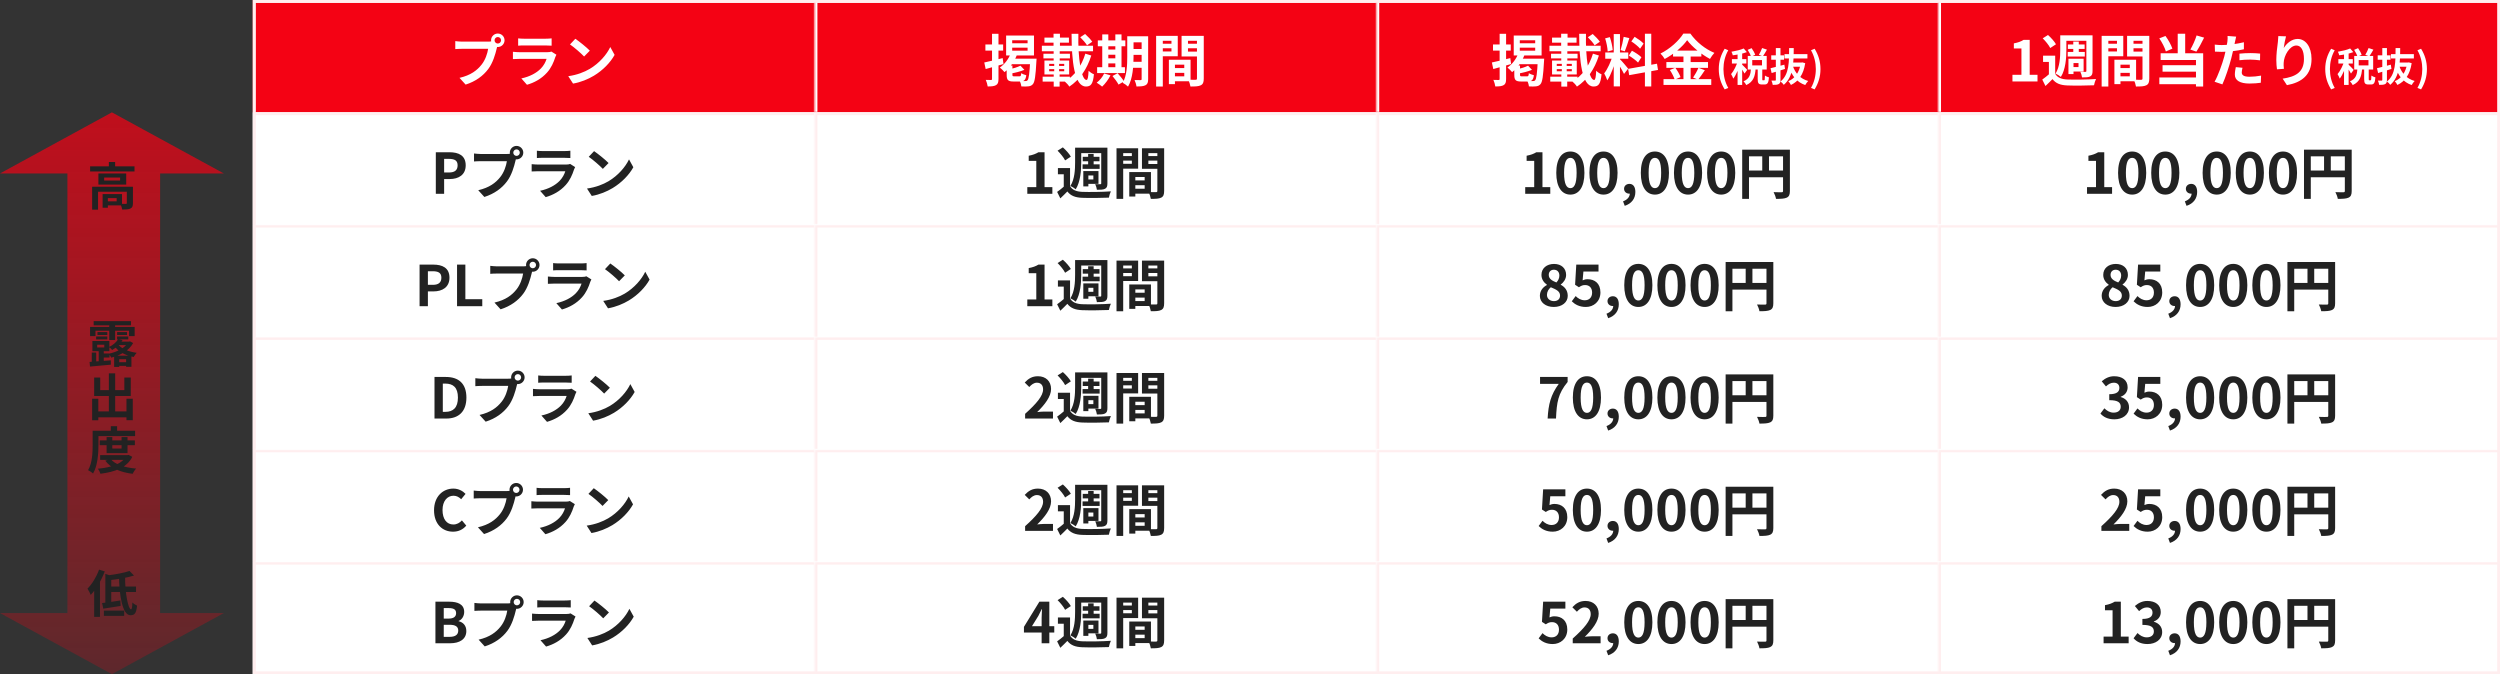 <svg width="890" height="240" viewBox="0 0 890 240" fill="none" xmlns="http://www.w3.org/2000/svg">
<rect x="0" y="0" width="890" height="240" fill="#333333" stroke="none"/>
<g clip-path="url(#clip0_234_565)">
<rect x="90" width="800" height="240" fill="white"/>
<g clip-path="url(#clip1_234_565)">
<rect width="800" height="40" transform="translate(90)" fill="white" fill-opacity="0.01"/>
<mask id="path-3-inside-1_234_565" fill="white">
<path d="M90 0H290V40H90V0Z"/>
</mask>
<path d="M90 0H290V40H90V0Z" fill="#F40214"/>
<path d="M90 0V-1H89V0H90ZM90 1H290V-1H90V1ZM91 40V0H89V40H91Z" fill="white" mask="url(#path-3-inside-1_234_565)"/>
<path d="M176.06 14.34C176.06 14.98 176.58 15.5 177.22 15.5C177.86 15.5 178.38 14.98 178.38 14.34C178.38 13.7 177.86 13.18 177.22 13.18C176.58 13.18 176.06 13.7 176.06 14.34ZM174.82 14.34C174.82 13.02 175.9 11.94 177.22 11.94C178.54 11.94 179.62 13.02 179.62 14.34C179.62 15.66 178.54 16.74 177.22 16.74C175.9 16.74 174.82 15.66 174.82 14.34ZM177.26 15.92C177.06 16.3 176.92 16.88 176.82 17.3C176.36 19.26 175.48 22.38 173.8 24.6C172 27 169.34 28.98 165.76 30.12L163.58 27.72C167.56 26.8 169.82 25.06 171.42 23.04C172.76 21.38 173.52 19.1 173.78 17.38C172.56 17.38 165.96 17.38 164.46 17.38C163.54 17.38 162.6 17.44 162.08 17.48V14.64C162.68 14.72 163.8 14.82 164.46 14.82C165.96 14.82 172.6 14.82 173.72 14.82C174.12 14.82 174.76 14.8 175.28 14.66L177.26 15.92ZM184.46 13.66C185 13.74 185.86 13.78 186.54 13.78C187.8 13.78 193.06 13.78 194.22 13.78C194.86 13.78 195.84 13.74 196.38 13.66V16.26C195.86 16.22 194.92 16.18 194.18 16.18C193.08 16.18 187.72 16.18 186.54 16.18C185.88 16.18 185.04 16.2 184.46 16.26V13.66ZM198.08 19.48C197.94 19.74 197.76 20.1 197.7 20.3C197.08 22.24 196.22 24.2 194.74 25.84C192.72 28.1 190.16 29.44 187.6 30.18L185.6 27.92C188.62 27.28 191 25.98 192.54 24.4C193.6 23.32 194.24 22.06 194.58 20.96C193.58 20.96 186.72 20.96 184.94 20.96C184.44 20.96 183.44 20.98 182.6 21.04V18.44C183.46 18.52 184.3 18.58 184.94 18.58C186.3 18.58 193.46 18.58 194.82 18.58C195.48 18.58 196.02 18.5 196.3 18.36L198.08 19.48ZM204.82 13.8C206.2 14.74 208.8 16.82 209.98 18.04L207.94 20.12C206.9 19 204.38 16.82 202.92 15.82L204.82 13.8ZM202.3 27.12C205.44 26.68 208.02 25.66 209.96 24.52C213.38 22.48 215.98 19.44 217.26 16.74L218.8 19.54C217.3 22.26 214.64 25.02 211.42 26.96C209.38 28.18 206.8 29.28 204 29.76L202.3 27.12Z" fill="white"/>
<mask id="path-6-inside-2_234_565" fill="white">
<path d="M290 0H490V40H290V0Z"/>
</mask>
<path d="M290 0H490V40H290V0Z" fill="#F40214"/>
<path d="M290 0V-1H289V0H290ZM290 1H490V-1H290V1ZM291 40V0H289V40H291Z" fill="white" mask="url(#path-6-inside-2_234_565)"/>
<path d="M360.34 16.98V18.04H365.82V16.98H360.34ZM360.34 14.34V15.4H365.82V14.34H360.34ZM358.18 12.66H368.1V19.74H358.18V12.66ZM359.86 18.9L362.06 19.46C361.1 21.96 359.44 24.24 357.6 25.68C357.26 25.24 356.42 24.42 355.94 24.04C357.66 22.88 359.1 20.96 359.86 18.9ZM360.4 20.88H367.34V22.86H359.22L360.4 20.88ZM366.76 20.88H369.02C369.02 20.88 369 21.52 368.96 21.8C368.68 27.14 368.36 29.2 367.72 29.94C367.28 30.48 366.76 30.66 366.12 30.74C365.52 30.82 364.58 30.82 363.58 30.76C363.54 30.18 363.3 29.32 362.96 28.78C363.84 28.86 364.68 28.86 365.06 28.86C365.4 28.86 365.58 28.82 365.78 28.6C366.24 28.14 366.52 26.2 366.76 21.26V20.88ZM363.28 23.38L364.68 24.86C363.24 25.46 361.38 25.92 359.82 26.18C359.74 25.78 359.48 25.14 359.26 24.72C360.7 24.38 362.32 23.88 363.28 23.38ZM358.38 23.32H360.42V26.6C360.42 27.1 360.5 27.18 361.12 27.18C361.38 27.18 362.58 27.18 362.92 27.18C363.38 27.18 363.48 27.02 363.56 26.04C363.96 26.34 364.78 26.64 365.36 26.78C365.12 28.54 364.56 29.02 363.16 29.02C362.74 29.02 361.24 29.02 360.82 29.02C358.82 29.02 358.38 28.46 358.38 26.62V23.32ZM350.4 22.24C352.08 21.9 354.58 21.28 356.96 20.68L357.24 22.8C355.06 23.44 352.74 24.08 350.9 24.58L350.4 22.24ZM350.8 15.82H357.12V18.02H350.8V15.82ZM353.16 12.04H355.46V28.1C355.46 29.28 355.26 29.92 354.6 30.3C353.94 30.7 352.98 30.78 351.62 30.78C351.54 30.14 351.24 29.1 350.94 28.44C351.72 28.48 352.54 28.48 352.8 28.48C353.06 28.48 353.16 28.38 353.16 28.1V12.04ZM384.56 13.26L386.3 12.1C387.2 12.92 388.32 14.06 388.84 14.86L386.98 16.14C386.52 15.34 385.44 14.12 384.56 13.26ZM370.9 16.28H389.12V18.24H370.9V16.28ZM371.82 13.38H380.54V15.2H371.82V13.38ZM371.46 19.12H380.9V20.8H371.46V19.12ZM371.18 27.3H380.88V29.04H371.18V27.3ZM375.06 12.02H377.34V18.1H375.06V12.02ZM373.5 24.6V25.36H378.86V24.6H373.5ZM373.5 22.74V23.48H378.86V22.74H373.5ZM371.82 21.56H380.62V26.52H371.82V21.56ZM375.3 22.3H377.04V26.1H377.22V30.82H375.12V26.1H375.3V22.3ZM375.1 18.1H377.26V22H375.1V18.1ZM381.48 12.04H383.9C383.68 20.6 384.92 28.46 386.8 28.46C387.24 28.46 387.42 27.5 387.54 25.18C388.04 25.7 388.84 26.22 389.44 26.44C389.1 29.92 388.36 30.8 386.6 30.8C382.42 30.8 381.5 21.6 381.48 12.04ZM386.38 19.1L388.5 19.76C386.96 24.64 384.38 28.38 380.68 30.84C380.34 30.26 379.64 29.5 379.06 29.02C382.54 27.02 385.04 23.54 386.38 19.1ZM402.28 12.92H407.46V15.08H402.28V12.92ZM402.28 17.44H407.46V19.54H402.28V17.44ZM402.28 22H407.48V24.14H402.28V22ZM406.42 12.92H408.74V28.16C408.74 29.32 408.52 29.98 407.8 30.34C407.1 30.72 406.08 30.78 404.58 30.78C404.52 30.14 404.2 29.1 403.9 28.5C404.76 28.54 405.74 28.54 406.02 28.52C406.32 28.52 406.42 28.42 406.42 28.12V12.92ZM401.3 12.92H403.54V20.26C403.54 23.42 403.28 28 401.58 30.84C401.18 30.42 400.2 29.72 399.68 29.48C401.18 26.92 401.3 23.12 401.3 20.26V12.92ZM390.82 14.38H400.62V16.46H390.82V14.38ZM393.44 17.64H398.2V19.48H393.44V17.64ZM393.44 20.76H398.22V22.58H393.44V20.76ZM390.58 23.92H400.48V26.02H390.58V23.92ZM392.4 12.24H394.56V24.68H392.4V12.24ZM397.06 12.24H399.26V24.68H397.06V12.24ZM393.08 26.16L395.34 26.82C394.6 28.3 393.42 29.86 392.36 30.84C391.9 30.44 390.98 29.76 390.42 29.44C391.5 28.62 392.52 27.38 393.08 26.16ZM396.04 27.06L397.86 26.06C398.66 26.94 399.68 28.16 400.14 28.98L398.2 30.12C397.8 29.32 396.84 28 396.04 27.06ZM417.24 24.22H422.72V25.94H417.24V24.22ZM417.1 21.26H423.84V28.94H417.1V27.18H421.6V23.02H417.1V21.26ZM416.12 21.26H418.28V29.96H416.12V21.26ZM412.76 15.56H417.78V17.18H412.76V15.56ZM422.04 15.56H427.1V17.18H422.04V15.56ZM426.12 12.78H428.54V27.96C428.54 29.26 428.28 29.96 427.48 30.36C426.68 30.76 425.52 30.8 423.8 30.8C423.7 30.12 423.34 29 423.02 28.36C424.06 28.42 425.28 28.4 425.64 28.4C426 28.4 426.12 28.28 426.12 27.94V12.78ZM412.96 12.78H419.28V20.04H412.96V18.32H417.04V14.52H412.96V12.78ZM427.4 12.78V14.52H422.92V18.38H427.4V20.1H420.64V12.78H427.4ZM411.58 12.78H413.96V30.8H411.58V12.78Z" fill="white"/>
<mask id="path-9-inside-3_234_565" fill="white">
<path d="M490 0H690V40H490V0Z"/>
</mask>
<path d="M490 0H690V40H490V0Z" fill="#F40214"/>
<path d="M490 0V-1H489V0H490ZM490 1H690V-1H490V1ZM491 40V0H489V40H491Z" fill="white" mask="url(#path-9-inside-3_234_565)"/>
<path d="M541.049 16.98V18.04H546.529V16.98H541.049ZM541.049 14.34V15.4H546.529V14.34H541.049ZM538.889 12.66H548.809V19.74H538.889V12.66ZM540.569 18.9L542.769 19.46C541.809 21.96 540.149 24.24 538.309 25.68C537.969 25.24 537.129 24.42 536.649 24.04C538.369 22.88 539.809 20.96 540.569 18.9ZM541.109 20.88H548.049V22.86H539.929L541.109 20.88ZM547.469 20.88H549.729C549.729 20.88 549.709 21.52 549.669 21.8C549.389 27.14 549.069 29.2 548.429 29.94C547.989 30.48 547.469 30.66 546.829 30.74C546.229 30.82 545.289 30.82 544.289 30.76C544.249 30.18 544.009 29.32 543.669 28.78C544.549 28.86 545.389 28.86 545.769 28.86C546.109 28.86 546.289 28.82 546.489 28.6C546.949 28.14 547.229 26.2 547.469 21.26V20.88ZM543.989 23.38L545.389 24.86C543.949 25.46 542.089 25.92 540.529 26.18C540.449 25.78 540.189 25.14 539.969 24.72C541.409 24.38 543.029 23.88 543.989 23.38ZM539.089 23.32H541.129V26.6C541.129 27.1 541.209 27.18 541.829 27.18C542.089 27.18 543.289 27.18 543.629 27.18C544.089 27.18 544.189 27.02 544.269 26.04C544.669 26.34 545.489 26.64 546.069 26.78C545.829 28.54 545.269 29.02 543.869 29.02C543.449 29.02 541.949 29.02 541.529 29.02C539.529 29.02 539.089 28.46 539.089 26.62V23.32ZM531.109 22.24C532.789 21.9 535.289 21.28 537.669 20.68L537.949 22.8C535.769 23.44 533.449 24.08 531.609 24.58L531.109 22.24ZM531.509 15.82H537.829V18.02H531.509V15.82ZM533.869 12.04H536.169V28.1C536.169 29.28 535.969 29.92 535.309 30.3C534.649 30.7 533.689 30.78 532.329 30.78C532.249 30.14 531.949 29.1 531.649 28.44C532.429 28.48 533.249 28.48 533.509 28.48C533.769 28.48 533.869 28.38 533.869 28.1V12.04ZM565.269 13.26L567.009 12.1C567.909 12.92 569.029 14.06 569.549 14.86L567.689 16.14C567.229 15.34 566.149 14.12 565.269 13.26ZM551.609 16.28H569.829V18.24H551.609V16.28ZM552.529 13.38H561.249V15.2H552.529V13.38ZM552.169 19.12H561.609V20.8H552.169V19.12ZM551.889 27.3H561.589V29.04H551.889V27.3ZM555.769 12.02H558.049V18.1H555.769V12.02ZM554.209 24.6V25.36H559.569V24.6H554.209ZM554.209 22.74V23.48H559.569V22.74H554.209ZM552.529 21.56H561.329V26.52H552.529V21.56ZM556.009 22.3H557.749V26.1H557.929V30.82H555.829V26.1H556.009V22.3ZM555.809 18.1H557.969V22H555.809V18.1ZM562.189 12.04H564.609C564.389 20.6 565.629 28.46 567.509 28.46C567.949 28.46 568.129 27.5 568.249 25.18C568.749 25.7 569.549 26.22 570.149 26.44C569.809 29.92 569.069 30.8 567.309 30.8C563.129 30.8 562.209 21.6 562.189 12.04ZM567.089 19.1L569.209 19.76C567.669 24.64 565.089 28.38 561.389 30.84C561.049 30.26 560.349 29.5 559.769 29.02C563.249 27.02 565.749 23.54 567.089 19.1ZM574.489 12.12H576.709V30.76H574.489V12.12ZM571.469 18.68H579.669V20.92H571.469V18.68ZM574.069 19.88L575.389 20.52C574.749 23.2 573.509 26.68 572.189 28.6C571.969 27.86 571.449 26.8 571.089 26.12C572.289 24.64 573.509 21.86 574.069 19.88ZM576.669 21.04C577.249 21.56 579.189 23.88 579.629 24.44L578.149 26.32C577.629 25.18 576.289 22.96 575.569 21.98L576.669 21.04ZM571.429 13.66L573.109 13.22C573.629 14.68 574.029 16.58 574.129 17.84L572.329 18.32C572.289 17.06 571.909 15.12 571.429 13.66ZM578.029 13.12L580.049 13.56C579.529 15.18 578.929 17.08 578.429 18.26L576.929 17.84C577.329 16.56 577.809 14.54 578.029 13.12ZM585.589 12H587.849V30.78H585.589V12ZM579.609 24.52L589.889 22.68L590.249 24.9L579.989 26.76L579.609 24.52ZM580.749 14.74L581.929 13.1C583.049 13.78 584.469 14.78 585.129 15.52L583.869 17.34C583.269 16.56 581.869 15.46 580.749 14.74ZM579.849 19.78L580.969 18.06C582.129 18.68 583.629 19.64 584.349 20.38L583.149 22.28C582.469 21.54 581.009 20.46 579.849 19.78ZM600.629 14.3C598.969 16.64 595.909 19.26 592.629 21C592.329 20.44 591.649 19.56 591.129 19.06C594.569 17.38 597.789 14.38 599.269 11.96H601.769C603.929 15 607.149 17.52 610.329 18.82C609.749 19.42 609.189 20.24 608.749 20.98C605.689 19.36 602.349 16.66 600.629 14.3ZM595.609 18.02H605.689V20.12H595.609V18.02ZM593.229 22.1H608.049V24.16H593.229V22.1ZM592.209 28.18H609.209V30.24H592.209V28.18ZM599.309 18.86H601.869V29.2H599.309V18.86ZM594.469 24.92L596.409 24.12C597.169 25.14 597.969 26.52 598.269 27.46L596.189 28.36C595.929 27.44 595.189 25.98 594.469 24.92ZM604.649 24.14L606.929 25C606.109 26.22 605.229 27.52 604.529 28.36L602.729 27.62C603.369 26.68 604.209 25.22 604.649 24.14ZM613.985 31.828C612.655 29.672 611.885 27.39 611.885 24.59C611.885 21.804 612.655 19.508 613.985 17.352L615.259 17.898C614.083 19.942 613.551 22.308 613.551 24.59C613.551 26.886 614.083 29.252 615.259 31.296L613.985 31.828ZM622.174 17.744L623.574 17.142C624.092 17.87 624.638 18.836 624.848 19.508L623.364 20.18C623.196 19.522 622.678 18.5 622.174 17.744ZM627.312 17.1L629.034 17.674C628.544 18.542 628.012 19.438 627.578 20.04L626.15 19.508C626.57 18.85 627.06 17.856 627.312 17.1ZM623.35 24.422H625.002C624.82 26.984 624.316 29.084 621.67 30.288C621.488 29.868 621.026 29.266 620.676 28.958C622.902 28.034 623.21 26.396 623.35 24.422ZM625.744 24.226H627.368V28.104C627.368 28.524 627.396 28.58 627.564 28.58C627.648 28.58 627.942 28.58 628.026 28.58C628.236 28.58 628.292 28.356 628.32 26.9C628.628 27.152 629.314 27.432 629.748 27.544C629.608 29.532 629.202 30.078 628.208 30.078C627.97 30.078 627.508 30.078 627.27 30.078C626.01 30.078 625.744 29.588 625.744 28.118V24.226ZM623.798 21.384V23.288H627.27V21.384H623.798ZM622.202 19.914H628.95V24.744H622.202V19.914ZM618.576 18.416H620.214V30.246H618.576V18.416ZM616.56 21.048H621.698V22.616H616.56V21.048ZM618.674 21.678L619.654 22.112C619.122 24.114 618.128 26.606 617.05 27.992C616.896 27.502 616.532 26.802 616.266 26.382C617.246 25.262 618.226 23.232 618.674 21.678ZM620.76 17.254L621.88 18.556C620.452 19.102 618.506 19.48 616.868 19.69C616.798 19.326 616.588 18.766 616.392 18.416C617.946 18.15 619.682 17.744 620.76 17.254ZM620.172 22.994C620.522 23.288 621.74 24.548 622.006 24.87L621.054 26.186C620.718 25.514 619.878 24.24 619.444 23.652L620.172 22.994ZM635.278 19.27H643.44V20.824H635.278V19.27ZM637.602 22.252H641.48V23.75H637.308L637.602 22.252ZM641.074 22.252H641.368L641.648 22.21L642.656 22.49C642.04 26.564 640.29 28.958 637.574 30.246C637.378 29.84 636.958 29.224 636.636 28.902C639.002 27.964 640.598 25.696 641.074 22.518V22.252ZM638.246 23.47C639.1 26.046 640.892 28.034 643.72 28.832C643.37 29.168 642.894 29.84 642.656 30.274C639.632 29.238 637.896 26.97 636.874 23.806L638.246 23.47ZM630.308 24.282C631.554 24.002 633.458 23.498 635.236 23.022L635.46 24.548C633.822 25.066 632.072 25.584 630.7 26.004L630.308 24.282ZM630.56 19.704H635.124V21.258H630.56V19.704ZM632.198 17.1H633.85V28.44C633.85 29.252 633.696 29.672 633.234 29.924C632.758 30.176 632.086 30.232 631.092 30.218C631.05 29.798 630.826 29.112 630.63 28.692C631.176 28.706 631.75 28.706 631.932 28.706C632.128 28.692 632.198 28.636 632.198 28.44V17.1ZM636.93 17.114H638.568C638.54 22.238 638.47 27.334 635.026 30.204C634.774 29.812 634.27 29.294 633.85 29.028C637.028 26.48 636.902 21.874 636.93 17.114ZM646.002 31.828L644.714 31.296C645.89 29.252 646.436 26.886 646.436 24.59C646.436 22.308 645.89 19.942 644.714 17.898L646.002 17.352C647.318 19.508 648.088 21.804 648.088 24.59C648.088 27.39 647.318 29.672 646.002 31.828Z" fill="white"/>
<mask id="path-12-inside-4_234_565" fill="white">
<path d="M690 0H890V40H690V0Z"/>
</mask>
<path d="M690 0H890V40H690V0Z" fill="#F40214"/>
<path d="M690 0V-1H689V0H690ZM690 1H890V-1H690V1ZM691 40V0H689V40H691Z" fill="white" mask="url(#path-12-inside-4_234_565)"/>
<path d="M716.431 29V26.62H719.631V17.26H716.931V15.44C718.431 15.16 719.431 14.78 720.391 14.2H722.571V26.62H725.351V29H716.431ZM731.647 19.82V27.18H729.407V22.04H727.327V19.82H731.647ZM731.647 26.26C732.427 27.62 733.887 28.2 735.947 28.3C738.427 28.4 743.347 28.34 746.187 28.12C745.927 28.64 745.567 29.7 745.467 30.36C742.907 30.48 738.467 30.52 735.967 30.42C733.527 30.32 731.887 29.72 730.687 28.16C729.927 28.96 729.127 29.72 728.187 30.62L727.047 28.32C727.847 27.76 728.807 27 729.647 26.26H731.647ZM727.207 13.64L729.087 12.46C730.147 13.4 731.387 14.76 731.927 15.76L729.887 17.1C729.427 16.12 728.227 14.66 727.207 13.64ZM734.767 12.58H743.787V14.52H734.767V12.58ZM736.167 15.82H742.127V17.42H736.167V15.82ZM736.107 18.5H742.187V20.12H736.107V18.5ZM738.087 14.8H740.047V19.46H738.087V14.8ZM733.447 12.58H735.627V17.78C735.627 20.64 735.347 24.74 733.667 27.38C733.267 27.02 732.287 26.42 731.767 26.2C733.307 23.78 733.447 20.3 733.447 17.78V12.58ZM742.747 12.58H744.947V25.26C744.947 26.3 744.767 26.84 744.107 27.2C743.467 27.54 742.547 27.56 741.207 27.56C741.147 26.98 740.867 26.1 740.607 25.56C741.347 25.58 742.167 25.58 742.407 25.58C742.667 25.58 742.747 25.48 742.747 25.24V12.58ZM737.247 20.9H741.767V25.46H737.247V23.88H739.947V22.46H737.247V20.9ZM736.367 20.9H738.167V26.36H736.367V20.9ZM753.847 24.22H759.327V25.94H753.847V24.22ZM753.707 21.26H760.447V28.94H753.707V27.18H758.207V23.02H753.707V21.26ZM752.727 21.26H754.887V29.96H752.727V21.26ZM749.367 15.56H754.387V17.18H749.367V15.56ZM758.647 15.56H763.707V17.18H758.647V15.56ZM762.727 12.78H765.147V27.96C765.147 29.26 764.887 29.96 764.087 30.36C763.287 30.76 762.127 30.8 760.407 30.8C760.307 30.12 759.947 29 759.627 28.36C760.667 28.42 761.887 28.4 762.247 28.4C762.607 28.4 762.727 28.28 762.727 27.94V12.78ZM749.567 12.78H755.887V20.04H749.567V18.32H753.647V14.52H749.567V12.78ZM764.007 12.78V14.52H759.527V18.38H764.007V20.1H757.247V12.78H764.007ZM748.187 12.78H750.567V30.8H748.187V12.78ZM775.267 12.02H777.927V20.22H775.267V12.02ZM768.707 13.66L770.907 12.8C771.947 14.2 772.947 16.06 773.367 17.32L771.047 18.32C770.687 17.02 769.687 15.08 768.707 13.66ZM781.987 12.62L784.667 13.4C783.807 15.2 782.747 17.12 781.907 18.38L779.767 17.64C780.567 16.28 781.507 14.2 781.987 12.62ZM769.187 18.96H784.327V30.8H781.767V21.36H769.187V18.96ZM769.867 23.2H782.687V25.52H769.867V23.2ZM768.727 27.58H783.107V29.98H768.727V27.58ZM796.067 13.04C795.927 13.6 795.747 14.5 795.647 14.94C795.367 16.3 794.867 18.74 794.327 20.78C793.607 23.58 792.267 27.66 791.167 30.04L788.387 29.1C789.567 27.08 791.087 22.9 791.847 20.1C792.347 18.22 792.807 16.02 792.947 14.84C793.047 14.1 793.067 13.28 793.007 12.8L796.067 13.04ZM790.967 16.04C793.407 16.04 796.227 15.66 798.827 15.04V17.54C796.347 18.12 793.207 18.46 790.947 18.46C789.967 18.46 789.227 18.42 788.527 18.38L788.447 15.88C789.487 16 790.147 16.04 790.967 16.04ZM797.247 19.1C798.367 18.98 799.807 18.9 801.107 18.9C802.247 18.9 803.447 18.96 804.607 19.08L804.567 21.48C803.547 21.36 802.327 21.22 801.127 21.22C799.747 21.22 798.507 21.28 797.247 21.44V19.1ZM798.327 24.12C798.187 24.7 798.067 25.34 798.067 25.78C798.067 26.66 798.647 27.32 800.807 27.32C802.147 27.32 803.527 27.18 804.947 26.92L804.847 29.46C803.727 29.62 802.387 29.74 800.787 29.74C797.407 29.74 795.607 28.6 795.607 26.58C795.607 25.64 795.787 24.68 795.947 23.9L798.327 24.12ZM813.827 12.94C813.547 13.92 813.127 15.98 813.007 17.1C813.967 15.56 815.727 13.86 817.967 13.86C820.747 13.86 822.907 16.6 822.907 21C822.907 26.66 819.447 29.34 814.147 30.32L812.627 28C817.087 27.32 820.207 25.84 820.207 21C820.207 17.92 819.167 16.2 817.507 16.2C815.147 16.2 813.067 19.76 812.987 22.38C812.947 22.94 812.967 23.58 813.067 24.5L810.607 24.68C810.487 23.9 810.367 22.68 810.367 21.34C810.367 19.46 810.627 17 810.927 14.92C811.007 14.18 811.067 13.38 811.087 12.84L813.827 12.94ZM829.883 31.828C828.553 29.672 827.783 27.39 827.783 24.59C827.783 21.804 828.553 19.508 829.883 17.352L831.157 17.898C829.981 19.942 829.449 22.308 829.449 24.59C829.449 26.886 829.981 29.252 831.157 31.296L829.883 31.828ZM838.072 17.744L839.472 17.142C839.99 17.87 840.536 18.836 840.746 19.508L839.262 20.18C839.094 19.522 838.576 18.5 838.072 17.744ZM843.21 17.1L844.932 17.674C844.442 18.542 843.91 19.438 843.476 20.04L842.048 19.508C842.468 18.85 842.958 17.856 843.21 17.1ZM839.248 24.422H840.9C840.718 26.984 840.214 29.084 837.568 30.288C837.386 29.868 836.924 29.266 836.574 28.958C838.8 28.034 839.108 26.396 839.248 24.422ZM841.642 24.226H843.266V28.104C843.266 28.524 843.294 28.58 843.462 28.58C843.546 28.58 843.84 28.58 843.924 28.58C844.134 28.58 844.19 28.356 844.218 26.9C844.526 27.152 845.212 27.432 845.646 27.544C845.506 29.532 845.1 30.078 844.106 30.078C843.868 30.078 843.406 30.078 843.168 30.078C841.908 30.078 841.642 29.588 841.642 28.118V24.226ZM839.696 21.384V23.288H843.168V21.384H839.696ZM838.1 19.914H844.848V24.744H838.1V19.914ZM834.474 18.416H836.112V30.246H834.474V18.416ZM832.458 21.048H837.596V22.616H832.458V21.048ZM834.572 21.678L835.552 22.112C835.02 24.114 834.026 26.606 832.948 27.992C832.794 27.502 832.43 26.802 832.164 26.382C833.144 25.262 834.124 23.232 834.572 21.678ZM836.658 17.254L837.778 18.556C836.35 19.102 834.404 19.48 832.766 19.69C832.696 19.326 832.486 18.766 832.29 18.416C833.844 18.15 835.58 17.744 836.658 17.254ZM836.07 22.994C836.42 23.288 837.638 24.548 837.904 24.87L836.952 26.186C836.616 25.514 835.776 24.24 835.342 23.652L836.07 22.994ZM851.176 19.27H859.338V20.824H851.176V19.27ZM853.5 22.252H857.378V23.75H853.206L853.5 22.252ZM856.972 22.252H857.266L857.546 22.21L858.554 22.49C857.938 26.564 856.188 28.958 853.472 30.246C853.276 29.84 852.856 29.224 852.534 28.902C854.9 27.964 856.496 25.696 856.972 22.518V22.252ZM854.144 23.47C854.998 26.046 856.79 28.034 859.618 28.832C859.268 29.168 858.792 29.84 858.554 30.274C855.53 29.238 853.794 26.97 852.772 23.806L854.144 23.47ZM846.206 24.282C847.452 24.002 849.356 23.498 851.134 23.022L851.358 24.548C849.72 25.066 847.97 25.584 846.598 26.004L846.206 24.282ZM846.458 19.704H851.022V21.258H846.458V19.704ZM848.096 17.1H849.748V28.44C849.748 29.252 849.594 29.672 849.132 29.924C848.656 30.176 847.984 30.232 846.99 30.218C846.948 29.798 846.724 29.112 846.528 28.692C847.074 28.706 847.648 28.706 847.83 28.706C848.026 28.692 848.096 28.636 848.096 28.44V17.1ZM852.828 17.114H854.466C854.438 22.238 854.368 27.334 850.924 30.204C850.672 29.812 850.168 29.294 849.748 29.028C852.926 26.48 852.8 21.874 852.828 17.114ZM861.9 31.828L860.612 31.296C861.788 29.252 862.334 26.886 862.334 24.59C862.334 22.308 861.788 19.942 860.612 17.898L861.9 17.352C863.216 19.508 863.986 21.804 863.986 24.59C863.986 27.39 863.216 29.672 861.9 31.828Z" fill="white"/>
</g>
<g clip-path="url(#clip2_234_565)">
<rect width="800" height="40" transform="translate(90 40)" fill="white" fill-opacity="0.01"/>
<mask id="path-15-inside-5_234_565" fill="white">
<path d="M90 40H290V80H90V40Z"/>
</mask>
<path d="M90 40H290V80H90V40Z" fill="white"/>
<path d="M90 40V39H89V40H90ZM90 41H290V39H90V41ZM91 80V40H89V80H91Z" fill="#FFEEEF" mask="url(#path-15-inside-5_234_565)"/>
<path d="M155.15 69V54.2H160.01C163.27 54.2 165.79 55.34 165.79 58.86C165.79 62.24 163.27 63.74 160.09 63.74H158.11V69H155.15ZM158.11 61.4H159.89C161.93 61.4 162.91 60.54 162.91 58.86C162.91 57.12 161.83 56.56 159.79 56.56H158.11V61.4ZM182.73 54.34C182.73 54.98 183.25 55.5 183.89 55.5C184.53 55.5 185.05 54.98 185.05 54.34C185.05 53.7 184.53 53.18 183.89 53.18C183.25 53.18 182.73 53.7 182.73 54.34ZM181.49 54.34C181.49 53.02 182.57 51.94 183.89 51.94C185.21 51.94 186.29 53.02 186.29 54.34C186.29 55.66 185.21 56.74 183.89 56.74C182.57 56.74 181.49 55.66 181.49 54.34ZM183.93 55.92C183.73 56.3 183.59 56.88 183.49 57.3C183.03 59.26 182.15 62.38 180.47 64.6C178.67 67 176.01 68.98 172.43 70.12L170.25 67.72C174.23 66.8 176.49 65.06 178.09 63.04C179.43 61.38 180.19 59.1 180.45 57.38C179.23 57.38 172.63 57.38 171.13 57.38C170.21 57.38 169.27 57.44 168.75 57.48V54.64C169.35 54.72 170.47 54.82 171.13 54.82C172.63 54.82 179.27 54.82 180.39 54.82C180.79 54.82 181.43 54.8 181.95 54.66L183.93 55.92ZM191.13 53.66C191.67 53.74 192.53 53.78 193.21 53.78C194.47 53.78 199.73 53.78 200.89 53.78C201.53 53.78 202.51 53.74 203.05 53.66V56.26C202.53 56.22 201.59 56.18 200.85 56.18C199.75 56.18 194.39 56.18 193.21 56.18C192.55 56.18 191.71 56.2 191.13 56.26V53.66ZM204.75 59.48C204.61 59.74 204.43 60.1 204.37 60.3C203.75 62.24 202.89 64.2 201.41 65.84C199.39 68.1 196.83 69.44 194.27 70.18L192.27 67.92C195.29 67.28 197.67 65.98 199.21 64.4C200.27 63.32 200.91 62.06 201.25 60.96C200.25 60.96 193.39 60.96 191.61 60.96C191.11 60.96 190.11 60.98 189.27 61.04V58.44C190.13 58.52 190.97 58.58 191.61 58.58C192.97 58.58 200.13 58.58 201.49 58.58C202.15 58.58 202.69 58.5 202.97 58.36L204.75 59.48ZM211.49 53.8C212.87 54.74 215.47 56.82 216.65 58.04L214.61 60.12C213.57 59 211.05 56.82 209.59 55.82L211.49 53.8ZM208.97 67.12C212.11 66.68 214.69 65.66 216.63 64.52C220.05 62.48 222.65 59.44 223.93 56.74L225.47 59.54C223.97 62.26 221.31 65.02 218.09 66.96C216.05 68.18 213.47 69.28 210.67 69.76L208.97 67.12Z" fill="#222222"/>
<mask id="path-18-inside-6_234_565" fill="white">
<path d="M290 40H490V80H290V40Z"/>
</mask>
<path d="M290 40H490V80H290V40Z" fill="white"/>
<path d="M290 40V39H289V40H290ZM290 41H490V39H290V41ZM291 80V40H289V80H291Z" fill="#FFEEEF" mask="url(#path-18-inside-6_234_565)"/>
<path d="M365.722 69V66.62H368.922V57.26H366.222V55.44C367.722 55.16 368.722 54.78 369.682 54.2H371.862V66.62H374.642V69H365.722ZM380.938 59.82V67.18H378.698V62.04H376.618V59.82H380.938ZM380.938 66.26C381.718 67.62 383.178 68.2 385.238 68.3C387.718 68.4 392.638 68.34 395.478 68.12C395.218 68.64 394.858 69.7 394.758 70.36C392.198 70.48 387.758 70.52 385.258 70.42C382.818 70.32 381.178 69.72 379.978 68.16C379.218 68.96 378.418 69.72 377.478 70.62L376.338 68.32C377.138 67.76 378.098 67 378.938 66.26H380.938ZM376.498 53.64L378.378 52.46C379.438 53.4 380.678 54.76 381.218 55.76L379.178 57.1C378.718 56.12 377.518 54.66 376.498 53.64ZM384.058 52.58H393.078V54.52H384.058V52.58ZM385.458 55.82H391.418V57.42H385.458V55.82ZM385.398 58.5H391.478V60.12H385.398V58.5ZM387.378 54.8H389.338V59.46H387.378V54.8ZM382.738 52.58H384.918V57.78C384.918 60.64 384.638 64.74 382.958 67.38C382.558 67.02 381.578 66.42 381.058 66.2C382.598 63.78 382.738 60.3 382.738 57.78V52.58ZM392.038 52.58H394.238V65.26C394.238 66.3 394.058 66.84 393.398 67.2C392.758 67.54 391.838 67.56 390.498 67.56C390.438 66.98 390.158 66.1 389.898 65.56C390.638 65.58 391.458 65.58 391.698 65.58C391.958 65.58 392.038 65.48 392.038 65.24V52.58ZM386.538 60.9H391.058V65.46H386.538V63.88H389.238V62.46H386.538V60.9ZM385.658 60.9H387.458V66.36H385.658V60.9ZM403.138 64.22H408.618V65.94H403.138V64.22ZM402.998 61.26H409.738V68.94H402.998V67.18H407.498V63.02H402.998V61.26ZM402.018 61.26H404.178V69.96H402.018V61.26ZM398.658 55.56H403.678V57.18H398.658V55.56ZM407.938 55.56H412.998V57.18H407.938V55.56ZM412.018 52.78H414.438V67.96C414.438 69.26 414.178 69.96 413.378 70.36C412.578 70.76 411.418 70.8 409.698 70.8C409.598 70.12 409.238 69 408.918 68.36C409.958 68.42 411.178 68.4 411.538 68.4C411.898 68.4 412.018 68.28 412.018 67.94V52.78ZM398.858 52.78H405.178V60.04H398.858V58.32H402.938V54.52H398.858V52.78ZM413.298 52.78V54.52H408.818V58.38H413.298V60.1H406.538V52.78H413.298ZM397.478 52.78H399.858V70.8H397.478V52.78Z" fill="#222222"/>
<mask id="path-21-inside-7_234_565" fill="white">
<path d="M490 40H690V80H490V40Z"/>
</mask>
<path d="M490 40H690V80H490V40Z" fill="white"/>
<path d="M490 40V39H489V40H490ZM490 41H690V39H490V41ZM491 80V40H489V80H491Z" fill="#FFEEEF" mask="url(#path-21-inside-7_234_565)"/>
<path d="M542.977 69V66.62H546.177V57.26H543.477V55.44C544.977 55.16 545.977 54.78 546.937 54.2H549.117V66.62H551.897V69H542.977ZM559.054 69.28C556.034 69.28 554.034 66.66 554.034 61.54C554.034 56.44 556.034 53.94 559.054 53.94C562.054 53.94 564.054 56.44 564.054 61.54C564.054 66.66 562.054 69.28 559.054 69.28ZM559.054 66.98C560.334 66.98 561.274 65.7 561.274 61.54C561.274 57.4 560.334 56.2 559.054 56.2C557.774 56.2 556.814 57.4 556.814 61.54C556.814 65.7 557.774 66.98 559.054 66.98ZM570.851 69.28C567.831 69.28 565.831 66.66 565.831 61.54C565.831 56.44 567.831 53.94 570.851 53.94C573.851 53.94 575.851 56.44 575.851 61.54C575.851 66.66 573.851 69.28 570.851 69.28ZM570.851 66.98C572.131 66.98 573.071 65.7 573.071 61.54C573.071 57.4 572.131 56.2 570.851 56.2C569.571 56.2 568.611 57.4 568.611 61.54C568.611 65.7 569.571 66.98 570.851 66.98ZM578.408 73.28L577.808 71.68C579.368 71.1 580.228 70.04 580.208 68.86L580.108 66.78L581.148 68.5C580.848 68.8 580.448 68.94 580.008 68.94C579.048 68.94 578.168 68.3 578.168 67.2C578.168 66.14 579.028 65.46 580.088 65.46C581.428 65.46 582.188 66.54 582.188 68.34C582.188 70.7 580.848 72.48 578.408 73.28ZM589.152 69.28C586.132 69.28 584.132 66.66 584.132 61.54C584.132 56.44 586.132 53.94 589.152 53.94C592.152 53.94 594.152 56.44 594.152 61.54C594.152 66.66 592.152 69.28 589.152 69.28ZM589.152 66.98C590.432 66.98 591.372 65.7 591.372 61.54C591.372 57.4 590.432 56.2 589.152 56.2C587.872 56.2 586.912 57.4 586.912 61.54C586.912 65.7 587.872 66.98 589.152 66.98ZM600.949 69.28C597.929 69.28 595.929 66.66 595.929 61.54C595.929 56.44 597.929 53.94 600.949 53.94C603.949 53.94 605.949 56.44 605.949 61.54C605.949 66.66 603.949 69.28 600.949 69.28ZM600.949 66.98C602.229 66.98 603.169 65.7 603.169 61.54C603.169 57.4 602.229 56.2 600.949 56.2C599.669 56.2 598.709 57.4 598.709 61.54C598.709 65.7 599.669 66.98 600.949 66.98ZM612.746 69.28C609.726 69.28 607.726 66.66 607.726 61.54C607.726 56.44 609.726 53.94 612.746 53.94C615.746 53.94 617.746 56.44 617.746 61.54C617.746 66.66 615.746 69.28 612.746 69.28ZM612.746 66.98C614.026 66.98 614.966 65.7 614.966 61.54C614.966 57.4 614.026 56.2 612.746 56.2C611.466 56.2 610.506 57.4 610.506 61.54C610.506 65.7 611.466 66.98 612.746 66.98ZM620.223 53.28H635.923V55.66H622.643V70.8H620.223V53.28ZM634.763 53.28H637.203V67.98C637.203 69.28 636.923 69.96 636.083 70.36C635.263 70.74 634.063 70.8 632.263 70.8C632.163 70.12 631.743 69.02 631.403 68.4C632.563 68.46 633.863 68.44 634.263 68.44C634.643 68.44 634.763 68.32 634.763 67.96V53.28ZM621.543 60.72H635.943V63.1H621.543V60.72ZM627.363 54.58H629.763V61.9H627.363V54.58Z" fill="#222222"/>
<mask id="path-24-inside-8_234_565" fill="white">
<path d="M690 40H890V80H690V40Z"/>
</mask>
<path d="M690 40H890V80H690V40Z" fill="white"/>
<path d="M690 40V39H689V40H690ZM690 41H890V39H690V41ZM691 80V40H689V80H691Z" fill="#FFEEEF" mask="url(#path-24-inside-8_234_565)"/>
<path d="M742.977 69V66.62H746.177V57.26H743.477V55.44C744.977 55.16 745.977 54.78 746.937 54.2H749.117V66.62H751.897V69H742.977ZM759.054 69.28C756.034 69.28 754.034 66.66 754.034 61.54C754.034 56.44 756.034 53.94 759.054 53.94C762.054 53.94 764.054 56.44 764.054 61.54C764.054 66.66 762.054 69.28 759.054 69.28ZM759.054 66.98C760.334 66.98 761.274 65.7 761.274 61.54C761.274 57.4 760.334 56.2 759.054 56.2C757.774 56.2 756.814 57.4 756.814 61.54C756.814 65.7 757.774 66.98 759.054 66.98ZM770.851 69.28C767.831 69.28 765.831 66.66 765.831 61.54C765.831 56.44 767.831 53.94 770.851 53.94C773.851 53.94 775.851 56.44 775.851 61.54C775.851 66.66 773.851 69.28 770.851 69.28ZM770.851 66.98C772.131 66.98 773.071 65.7 773.071 61.54C773.071 57.4 772.131 56.2 770.851 56.2C769.571 56.2 768.611 57.4 768.611 61.54C768.611 65.7 769.571 66.98 770.851 66.98ZM778.408 73.28L777.808 71.68C779.368 71.1 780.228 70.04 780.208 68.86L780.108 66.78L781.148 68.5C780.848 68.8 780.448 68.94 780.008 68.94C779.048 68.94 778.168 68.3 778.168 67.2C778.168 66.14 779.028 65.46 780.088 65.46C781.428 65.46 782.188 66.54 782.188 68.34C782.188 70.7 780.848 72.48 778.408 73.28ZM789.152 69.28C786.132 69.28 784.132 66.66 784.132 61.54C784.132 56.44 786.132 53.94 789.152 53.94C792.152 53.94 794.152 56.44 794.152 61.54C794.152 66.66 792.152 69.28 789.152 69.28ZM789.152 66.98C790.432 66.98 791.372 65.7 791.372 61.54C791.372 57.4 790.432 56.2 789.152 56.2C787.872 56.2 786.912 57.4 786.912 61.54C786.912 65.7 787.872 66.98 789.152 66.98ZM800.949 69.28C797.929 69.28 795.929 66.66 795.929 61.54C795.929 56.44 797.929 53.94 800.949 53.94C803.949 53.94 805.949 56.44 805.949 61.54C805.949 66.66 803.949 69.28 800.949 69.28ZM800.949 66.98C802.229 66.98 803.169 65.7 803.169 61.54C803.169 57.4 802.229 56.2 800.949 56.2C799.669 56.2 798.709 57.4 798.709 61.54C798.709 65.7 799.669 66.98 800.949 66.98ZM812.746 69.28C809.726 69.28 807.726 66.66 807.726 61.54C807.726 56.44 809.726 53.94 812.746 53.94C815.746 53.94 817.746 56.44 817.746 61.54C817.746 66.66 815.746 69.28 812.746 69.28ZM812.746 66.98C814.026 66.98 814.966 65.7 814.966 61.54C814.966 57.4 814.026 56.2 812.746 56.2C811.466 56.2 810.506 57.4 810.506 61.54C810.506 65.7 811.466 66.98 812.746 66.98ZM820.223 53.28H835.923V55.66H822.643V70.8H820.223V53.28ZM834.763 53.28H837.203V67.98C837.203 69.28 836.923 69.96 836.083 70.36C835.263 70.74 834.063 70.8 832.263 70.8C832.163 70.12 831.743 69.02 831.403 68.4C832.563 68.46 833.863 68.44 834.263 68.44C834.643 68.44 834.763 68.32 834.763 67.96V53.28ZM821.543 60.72H835.943V63.1H821.543V60.72ZM827.363 54.58H829.763V61.9H827.363V54.58Z" fill="#222222"/>
</g>
<g clip-path="url(#clip3_234_565)">
<rect width="800" height="40" transform="translate(90 80)" fill="white" fill-opacity="0.01"/>
<mask id="path-27-inside-9_234_565" fill="white">
<path d="M90 80H290V120H90V80Z"/>
</mask>
<path d="M90 80H290V120H90V80Z" fill="white"/>
<path d="M90 80V79H89V80H90ZM90 81H290V79H90V81ZM91 120V80H89V120H91Z" fill="#FFEEEF" mask="url(#path-27-inside-9_234_565)"/>
<path d="M149.369 109V94.2H154.229C157.489 94.2 160.009 95.34 160.009 98.86C160.009 102.24 157.489 103.74 154.309 103.74H152.329V109H149.369ZM152.329 101.4H154.109C156.149 101.4 157.129 100.54 157.129 98.86C157.129 97.12 156.049 96.56 154.009 96.56H152.329V101.4ZM162.709 109V94.2H165.669V106.52H171.689V109H162.709ZM188.511 94.34C188.511 94.98 189.031 95.5 189.671 95.5C190.311 95.5 190.831 94.98 190.831 94.34C190.831 93.7 190.311 93.18 189.671 93.18C189.031 93.18 188.511 93.7 188.511 94.34ZM187.271 94.34C187.271 93.02 188.351 91.94 189.671 91.94C190.991 91.94 192.071 93.02 192.071 94.34C192.071 95.66 190.991 96.74 189.671 96.74C188.351 96.74 187.271 95.66 187.271 94.34ZM189.711 95.92C189.511 96.3 189.371 96.88 189.271 97.3C188.811 99.26 187.931 102.38 186.251 104.6C184.451 107 181.791 108.98 178.211 110.12L176.031 107.72C180.011 106.8 182.271 105.06 183.871 103.04C185.211 101.38 185.971 99.1 186.231 97.38C185.011 97.38 178.411 97.38 176.911 97.38C175.991 97.38 175.051 97.44 174.531 97.48V94.64C175.131 94.72 176.251 94.82 176.911 94.82C178.411 94.82 185.051 94.82 186.171 94.82C186.571 94.82 187.211 94.8 187.731 94.66L189.711 95.92ZM196.911 93.66C197.451 93.74 198.311 93.78 198.991 93.78C200.251 93.78 205.511 93.78 206.671 93.78C207.311 93.78 208.291 93.74 208.831 93.66V96.26C208.311 96.22 207.371 96.18 206.631 96.18C205.531 96.18 200.171 96.18 198.991 96.18C198.331 96.18 197.491 96.2 196.911 96.26V93.66ZM210.531 99.48C210.391 99.74 210.211 100.1 210.151 100.3C209.531 102.24 208.671 104.2 207.191 105.84C205.171 108.1 202.611 109.44 200.051 110.18L198.051 107.92C201.071 107.28 203.451 105.98 204.991 104.4C206.051 103.32 206.691 102.06 207.031 100.96C206.031 100.96 199.171 100.96 197.391 100.96C196.891 100.96 195.891 100.98 195.051 101.04V98.44C195.911 98.52 196.751 98.58 197.391 98.58C198.751 98.58 205.911 98.58 207.271 98.58C207.931 98.58 208.471 98.5 208.751 98.36L210.531 99.48ZM217.271 93.8C218.651 94.74 221.251 96.82 222.431 98.04L220.391 100.12C219.351 99 216.831 96.82 215.371 95.82L217.271 93.8ZM214.751 107.12C217.891 106.68 220.471 105.66 222.411 104.52C225.831 102.48 228.431 99.44 229.711 96.74L231.251 99.54C229.751 102.26 227.091 105.02 223.871 106.96C221.831 108.18 219.251 109.28 216.451 109.76L214.751 107.12Z" fill="#222222"/>
<mask id="path-30-inside-10_234_565" fill="white">
<path d="M290 80H490V120H290V80Z"/>
</mask>
<path d="M290 80H490V120H290V80Z" fill="white"/>
<path d="M290 80V79H289V80H290ZM290 81H490V79H290V81ZM291 120V80H289V120H291Z" fill="#FFEEEF" mask="url(#path-30-inside-10_234_565)"/>
<path d="M365.722 109V106.62H368.922V97.26H366.222V95.44C367.722 95.16 368.722 94.78 369.682 94.2H371.862V106.62H374.642V109H365.722ZM380.938 99.82V107.18H378.698V102.04H376.618V99.82H380.938ZM380.938 106.26C381.718 107.62 383.178 108.2 385.238 108.3C387.718 108.4 392.638 108.34 395.478 108.12C395.218 108.64 394.858 109.7 394.758 110.36C392.198 110.48 387.758 110.52 385.258 110.42C382.818 110.32 381.178 109.72 379.978 108.16C379.218 108.96 378.418 109.72 377.478 110.62L376.338 108.32C377.138 107.76 378.098 107 378.938 106.26H380.938ZM376.498 93.64L378.378 92.46C379.438 93.4 380.678 94.76 381.218 95.76L379.178 97.1C378.718 96.12 377.518 94.66 376.498 93.64ZM384.058 92.58H393.078V94.52H384.058V92.58ZM385.458 95.82H391.418V97.42H385.458V95.82ZM385.398 98.5H391.478V100.12H385.398V98.5ZM387.378 94.8H389.338V99.46H387.378V94.8ZM382.738 92.58H384.918V97.78C384.918 100.64 384.638 104.74 382.958 107.38C382.558 107.02 381.578 106.42 381.058 106.2C382.598 103.78 382.738 100.3 382.738 97.78V92.58ZM392.038 92.58H394.238V105.26C394.238 106.3 394.058 106.84 393.398 107.2C392.758 107.54 391.838 107.56 390.498 107.56C390.438 106.98 390.158 106.1 389.898 105.56C390.638 105.58 391.458 105.58 391.698 105.58C391.958 105.58 392.038 105.48 392.038 105.24V92.58ZM386.538 100.9H391.058V105.46H386.538V103.88H389.238V102.46H386.538V100.9ZM385.658 100.9H387.458V106.36H385.658V100.9ZM403.138 104.22H408.618V105.94H403.138V104.22ZM402.998 101.26H409.738V108.94H402.998V107.18H407.498V103.02H402.998V101.26ZM402.018 101.26H404.178V109.96H402.018V101.26ZM398.658 95.56H403.678V97.18H398.658V95.56ZM407.938 95.56H412.998V97.18H407.938V95.56ZM412.018 92.78H414.438V107.96C414.438 109.26 414.178 109.96 413.378 110.36C412.578 110.76 411.418 110.8 409.698 110.8C409.598 110.12 409.238 109 408.918 108.36C409.958 108.42 411.178 108.4 411.538 108.4C411.898 108.4 412.018 108.28 412.018 107.94V92.78ZM398.858 92.78H405.178V100.04H398.858V98.32H402.938V94.52H398.858V92.78ZM413.298 92.78V94.52H408.818V98.38H413.298V100.1H406.538V92.78H413.298ZM397.478 92.78H399.858V110.8H397.478V92.78Z" fill="#222222"/>
<mask id="path-33-inside-11_234_565" fill="white">
<path d="M490 80H690V120H490V80Z"/>
</mask>
<path d="M490 80H690V120H490V80Z" fill="white"/>
<path d="M490 80V79H489V80H490ZM490 81H690V79H490V81ZM491 120V80H489V120H491Z" fill="#FFEEEF" mask="url(#path-33-inside-11_234_565)"/>
<path d="M553.136 109.28C550.296 109.28 548.196 107.66 548.196 105.34C548.196 103.44 549.356 102.18 550.716 101.46V101.38C549.596 100.56 548.756 99.42 548.756 97.86C548.756 95.48 550.656 93.96 553.236 93.96C555.856 93.96 557.536 95.52 557.536 97.88C557.536 99.36 556.596 100.58 555.636 101.28V101.38C556.996 102.12 558.116 103.3 558.116 105.34C558.116 107.58 556.116 109.28 553.136 109.28ZM554.076 100.56C554.796 99.8 555.136 98.96 555.136 98.08C555.136 96.86 554.396 96.02 553.176 96.02C552.156 96.02 551.356 96.68 551.356 97.86C551.356 99.24 552.516 99.94 554.076 100.56ZM553.196 107.2C554.476 107.2 555.376 106.5 555.376 105.22C555.376 103.68 553.996 103.06 552.096 102.26C551.276 102.9 550.716 103.9 550.716 105C550.716 106.34 551.816 107.2 553.196 107.2ZM564.573 109.28C562.233 109.28 560.673 108.36 559.553 107.26L560.933 105.4C561.753 106.22 562.813 106.9 564.173 106.9C565.733 106.9 566.793 105.92 566.793 104.16C566.793 102.44 565.793 101.48 564.313 101.48C563.433 101.48 562.953 101.7 562.093 102.26L560.733 101.38L561.153 94.2H569.073V96.66H563.693L563.413 99.8C563.993 99.54 564.513 99.4 565.193 99.4C567.673 99.4 569.753 100.86 569.753 104.1C569.753 107.38 567.293 109.28 564.573 109.28ZM572.51 113.28L571.91 111.68C573.47 111.1 574.33 110.04 574.31 108.86L574.21 106.78L575.25 108.5C574.95 108.8 574.55 108.94 574.11 108.94C573.15 108.94 572.27 108.3 572.27 107.2C572.27 106.14 573.13 105.46 574.19 105.46C575.53 105.46 576.29 106.54 576.29 108.34C576.29 110.7 574.95 112.48 572.51 113.28ZM583.254 109.28C580.234 109.28 578.234 106.66 578.234 101.54C578.234 96.44 580.234 93.94 583.254 93.94C586.254 93.94 588.254 96.44 588.254 101.54C588.254 106.66 586.254 109.28 583.254 109.28ZM583.254 106.98C584.534 106.98 585.474 105.7 585.474 101.54C585.474 97.4 584.534 96.2 583.254 96.2C581.974 96.2 581.014 97.4 581.014 101.54C581.014 105.7 581.974 106.98 583.254 106.98ZM595.05 109.28C592.03 109.28 590.03 106.66 590.03 101.54C590.03 96.44 592.03 93.94 595.05 93.94C598.05 93.94 600.05 96.44 600.05 101.54C600.05 106.66 598.05 109.28 595.05 109.28ZM595.05 106.98C596.33 106.98 597.27 105.7 597.27 101.54C597.27 97.4 596.33 96.2 595.05 96.2C593.77 96.2 592.81 97.4 592.81 101.54C592.81 105.7 593.77 106.98 595.05 106.98ZM606.847 109.28C603.827 109.28 601.827 106.66 601.827 101.54C601.827 96.44 603.827 93.94 606.847 93.94C609.847 93.94 611.847 96.44 611.847 101.54C611.847 106.66 609.847 109.28 606.847 109.28ZM606.847 106.98C608.127 106.98 609.067 105.7 609.067 101.54C609.067 97.4 608.127 96.2 606.847 96.2C605.567 96.2 604.607 97.4 604.607 101.54C604.607 105.7 605.567 106.98 606.847 106.98ZM614.324 93.28H630.024V95.66H616.744V110.8H614.324V93.28ZM628.864 93.28H631.304V107.98C631.304 109.28 631.024 109.96 630.184 110.36C629.364 110.74 628.164 110.8 626.364 110.8C626.264 110.12 625.844 109.02 625.504 108.4C626.664 108.46 627.964 108.44 628.364 108.44C628.744 108.44 628.864 108.32 628.864 107.96V93.28ZM615.644 100.72H630.044V103.1H615.644V100.72ZM621.464 94.58H623.864V101.9H621.464V94.58Z" fill="#222222"/>
<mask id="path-36-inside-12_234_565" fill="white">
<path d="M690 80H890V120H690V80Z"/>
</mask>
<path d="M690 80H890V120H690V80Z" fill="white"/>
<path d="M690 80V79H689V80H690ZM690 81H890V79H690V81ZM691 120V80H689V120H691Z" fill="#FFEEEF" mask="url(#path-36-inside-12_234_565)"/>
<path d="M753.136 109.28C750.296 109.28 748.196 107.66 748.196 105.34C748.196 103.44 749.356 102.18 750.716 101.46V101.38C749.596 100.56 748.756 99.42 748.756 97.86C748.756 95.48 750.656 93.96 753.236 93.96C755.856 93.96 757.536 95.52 757.536 97.88C757.536 99.36 756.596 100.58 755.636 101.28V101.38C756.996 102.12 758.116 103.3 758.116 105.34C758.116 107.58 756.116 109.28 753.136 109.28ZM754.076 100.56C754.796 99.8 755.136 98.96 755.136 98.08C755.136 96.86 754.396 96.02 753.176 96.02C752.156 96.02 751.356 96.68 751.356 97.86C751.356 99.24 752.516 99.94 754.076 100.56ZM753.196 107.2C754.476 107.2 755.376 106.5 755.376 105.22C755.376 103.68 753.996 103.06 752.096 102.26C751.276 102.9 750.716 103.9 750.716 105C750.716 106.34 751.816 107.2 753.196 107.2ZM764.573 109.28C762.233 109.28 760.673 108.36 759.553 107.26L760.933 105.4C761.753 106.22 762.813 106.9 764.173 106.9C765.733 106.9 766.793 105.92 766.793 104.16C766.793 102.44 765.793 101.48 764.313 101.48C763.433 101.48 762.953 101.7 762.093 102.26L760.733 101.38L761.153 94.2H769.073V96.66H763.693L763.413 99.8C763.993 99.54 764.513 99.4 765.193 99.4C767.673 99.4 769.753 100.86 769.753 104.1C769.753 107.38 767.293 109.28 764.573 109.28ZM772.51 113.28L771.91 111.68C773.47 111.1 774.33 110.04 774.31 108.86L774.21 106.78L775.25 108.5C774.95 108.8 774.55 108.94 774.11 108.94C773.15 108.94 772.27 108.3 772.27 107.2C772.27 106.14 773.13 105.46 774.19 105.46C775.53 105.46 776.29 106.54 776.29 108.34C776.29 110.7 774.95 112.48 772.51 113.28ZM783.254 109.28C780.234 109.28 778.234 106.66 778.234 101.54C778.234 96.44 780.234 93.94 783.254 93.94C786.254 93.94 788.254 96.44 788.254 101.54C788.254 106.66 786.254 109.28 783.254 109.28ZM783.254 106.98C784.534 106.98 785.474 105.7 785.474 101.54C785.474 97.4 784.534 96.2 783.254 96.2C781.974 96.2 781.014 97.4 781.014 101.54C781.014 105.7 781.974 106.98 783.254 106.98ZM795.05 109.28C792.03 109.28 790.03 106.66 790.03 101.54C790.03 96.44 792.03 93.94 795.05 93.94C798.05 93.94 800.05 96.44 800.05 101.54C800.05 106.66 798.05 109.28 795.05 109.28ZM795.05 106.98C796.33 106.98 797.27 105.7 797.27 101.54C797.27 97.4 796.33 96.2 795.05 96.2C793.77 96.2 792.81 97.4 792.81 101.54C792.81 105.7 793.77 106.98 795.05 106.98ZM806.847 109.28C803.827 109.28 801.827 106.66 801.827 101.54C801.827 96.44 803.827 93.94 806.847 93.94C809.847 93.94 811.847 96.44 811.847 101.54C811.847 106.66 809.847 109.28 806.847 109.28ZM806.847 106.98C808.127 106.98 809.067 105.7 809.067 101.54C809.067 97.4 808.127 96.2 806.847 96.2C805.567 96.2 804.607 97.4 804.607 101.54C804.607 105.7 805.567 106.98 806.847 106.98ZM814.324 93.28H830.024V95.66H816.744V110.8H814.324V93.28ZM828.864 93.28H831.304V107.98C831.304 109.28 831.024 109.96 830.184 110.36C829.364 110.74 828.164 110.8 826.364 110.8C826.264 110.12 825.844 109.02 825.504 108.4C826.664 108.46 827.964 108.44 828.364 108.44C828.744 108.44 828.864 108.32 828.864 107.96V93.28ZM815.644 100.72H830.044V103.1H815.644V100.72ZM821.464 94.58H823.864V101.9H821.464V94.58Z" fill="#222222"/>
</g>
<g clip-path="url(#clip4_234_565)">
<rect width="800" height="40" transform="translate(90 120)" fill="white" fill-opacity="0.01"/>
<mask id="path-39-inside-13_234_565" fill="white">
<path d="M90 120H290V160H90V120Z"/>
</mask>
<path d="M90 120H290V160H90V120Z" fill="white"/>
<path d="M90 120V119H89V120H90ZM90 121H290V119H90V121ZM91 160V120H89V160H91Z" fill="#FFEEEF" mask="url(#path-39-inside-13_234_565)"/>
<path d="M154.681 149V134.2H158.741C163.261 134.2 166.041 136.54 166.041 141.54C166.041 146.52 163.261 149 158.901 149H154.681ZM157.641 146.62H158.541C161.321 146.62 163.021 145.14 163.021 141.54C163.021 137.94 161.321 136.56 158.541 136.56H157.641V146.62ZM183.199 134.34C183.199 134.98 183.719 135.5 184.359 135.5C184.999 135.5 185.519 134.98 185.519 134.34C185.519 133.7 184.999 133.18 184.359 133.18C183.719 133.18 183.199 133.7 183.199 134.34ZM181.959 134.34C181.959 133.02 183.039 131.94 184.359 131.94C185.679 131.94 186.759 133.02 186.759 134.34C186.759 135.66 185.679 136.74 184.359 136.74C183.039 136.74 181.959 135.66 181.959 134.34ZM184.399 135.92C184.199 136.3 184.059 136.88 183.959 137.3C183.499 139.26 182.619 142.38 180.939 144.6C179.139 147 176.479 148.98 172.899 150.12L170.719 147.72C174.699 146.8 176.959 145.06 178.559 143.04C179.899 141.38 180.659 139.1 180.919 137.38C179.699 137.38 173.099 137.38 171.599 137.38C170.679 137.38 169.739 137.44 169.219 137.48V134.64C169.819 134.72 170.939 134.82 171.599 134.82C173.099 134.82 179.739 134.82 180.859 134.82C181.259 134.82 181.899 134.8 182.419 134.66L184.399 135.92ZM191.599 133.66C192.139 133.74 192.999 133.78 193.679 133.78C194.939 133.78 200.199 133.78 201.359 133.78C201.999 133.78 202.979 133.74 203.519 133.66V136.26C202.999 136.22 202.059 136.18 201.319 136.18C200.219 136.18 194.859 136.18 193.679 136.18C193.019 136.18 192.179 136.2 191.599 136.26V133.66ZM205.219 139.48C205.079 139.74 204.899 140.1 204.839 140.3C204.219 142.24 203.359 144.2 201.879 145.84C199.859 148.1 197.299 149.44 194.739 150.18L192.739 147.92C195.759 147.28 198.139 145.98 199.679 144.4C200.739 143.32 201.379 142.06 201.719 140.96C200.719 140.96 193.859 140.96 192.079 140.96C191.579 140.96 190.579 140.98 189.739 141.04V138.44C190.599 138.52 191.439 138.58 192.079 138.58C193.439 138.58 200.599 138.58 201.959 138.58C202.619 138.58 203.159 138.5 203.439 138.36L205.219 139.48ZM211.959 133.8C213.339 134.74 215.939 136.82 217.119 138.04L215.079 140.12C214.039 139 211.519 136.82 210.059 135.82L211.959 133.8ZM209.439 147.12C212.579 146.68 215.159 145.66 217.099 144.52C220.519 142.48 223.119 139.44 224.399 136.74L225.939 139.54C224.439 142.26 221.779 145.02 218.559 146.96C216.519 148.18 213.939 149.28 211.139 149.76L209.439 147.12Z" fill="#222222"/>
<mask id="path-42-inside-14_234_565" fill="white">
<path d="M290 120H490V160H290V120Z"/>
</mask>
<path d="M290 120H490V160H290V120Z" fill="white"/>
<path d="M290 120V119H289V120H290ZM290 121H490V119H290V121ZM291 160V120H289V160H291Z" fill="#FFEEEF" mask="url(#path-42-inside-14_234_565)"/>
<path d="M364.942 149V147.32C368.982 143.7 371.342 140.92 371.342 138.64C371.342 137.16 370.562 136.24 369.142 136.24C368.042 136.24 367.182 136.94 366.422 137.78L364.802 136.18C366.162 134.72 367.502 133.94 369.522 133.94C372.302 133.94 374.182 135.72 374.182 138.48C374.182 141.18 371.942 144.06 369.242 146.7C369.982 146.62 370.962 146.52 371.662 146.52H374.862V149H364.942ZM380.938 139.82V147.18H378.698V142.04H376.618V139.82H380.938ZM380.938 146.26C381.718 147.62 383.178 148.2 385.238 148.3C387.718 148.4 392.638 148.34 395.478 148.12C395.218 148.64 394.858 149.7 394.758 150.36C392.198 150.48 387.758 150.52 385.258 150.42C382.818 150.32 381.178 149.72 379.978 148.16C379.218 148.96 378.418 149.72 377.478 150.62L376.338 148.32C377.138 147.76 378.098 147 378.938 146.26H380.938ZM376.498 133.64L378.378 132.46C379.438 133.4 380.678 134.76 381.218 135.76L379.178 137.1C378.718 136.12 377.518 134.66 376.498 133.64ZM384.058 132.58H393.078V134.52H384.058V132.58ZM385.458 135.82H391.418V137.42H385.458V135.82ZM385.398 138.5H391.478V140.12H385.398V138.5ZM387.378 134.8H389.338V139.46H387.378V134.8ZM382.738 132.58H384.918V137.78C384.918 140.64 384.638 144.74 382.958 147.38C382.558 147.02 381.578 146.42 381.058 146.2C382.598 143.78 382.738 140.3 382.738 137.78V132.58ZM392.038 132.58H394.238V145.26C394.238 146.3 394.058 146.84 393.398 147.2C392.758 147.54 391.838 147.56 390.498 147.56C390.438 146.98 390.158 146.1 389.898 145.56C390.638 145.58 391.458 145.58 391.698 145.58C391.958 145.58 392.038 145.48 392.038 145.24V132.58ZM386.538 140.9H391.058V145.46H386.538V143.88H389.238V142.46H386.538V140.9ZM385.658 140.9H387.458V146.36H385.658V140.9ZM403.138 144.22H408.618V145.94H403.138V144.22ZM402.998 141.26H409.738V148.94H402.998V147.18H407.498V143.02H402.998V141.26ZM402.018 141.26H404.178V149.96H402.018V141.26ZM398.658 135.56H403.678V137.18H398.658V135.56ZM407.938 135.56H412.998V137.18H407.938V135.56ZM412.018 132.78H414.438V147.96C414.438 149.26 414.178 149.96 413.378 150.36C412.578 150.76 411.418 150.8 409.698 150.8C409.598 150.12 409.238 149 408.918 148.36C409.958 148.42 411.178 148.4 411.538 148.4C411.898 148.4 412.018 148.28 412.018 147.94V132.78ZM398.858 132.78H405.178V140.04H398.858V138.32H402.938V134.52H398.858V132.78ZM413.298 132.78V134.52H408.818V138.38H413.298V140.1H406.538V132.78H413.298ZM397.478 132.78H399.858V150.8H397.478V132.78Z" fill="#222222"/>
<mask id="path-45-inside-15_234_565" fill="white">
<path d="M490 120H690V160H490V120Z"/>
</mask>
<path d="M490 120H690V160H490V120Z" fill="white"/>
<path d="M490 120V119H489V120H490ZM490 121H690V119H490V121ZM491 160V120H489V160H491Z" fill="#FFEEEF" mask="url(#path-45-inside-15_234_565)"/>
<path d="M550.956 149C551.236 143.88 552.076 140.58 554.916 136.66H548.256V134.2H558.076V135.98C554.636 140.18 554.196 143.22 553.936 149H550.956ZM564.953 149.28C561.933 149.28 559.933 146.66 559.933 141.54C559.933 136.44 561.933 133.94 564.953 133.94C567.953 133.94 569.953 136.44 569.953 141.54C569.953 146.66 567.953 149.28 564.953 149.28ZM564.953 146.98C566.233 146.98 567.173 145.7 567.173 141.54C567.173 137.4 566.233 136.2 564.953 136.2C563.673 136.2 562.713 137.4 562.713 141.54C562.713 145.7 563.673 146.98 564.953 146.98ZM572.51 153.28L571.91 151.68C573.47 151.1 574.33 150.04 574.31 148.86L574.21 146.78L575.25 148.5C574.95 148.8 574.55 148.94 574.11 148.94C573.15 148.94 572.27 148.3 572.27 147.2C572.27 146.14 573.13 145.46 574.19 145.46C575.53 145.46 576.29 146.54 576.29 148.34C576.29 150.7 574.95 152.48 572.51 153.28ZM583.254 149.28C580.234 149.28 578.234 146.66 578.234 141.54C578.234 136.44 580.234 133.94 583.254 133.94C586.254 133.94 588.254 136.44 588.254 141.54C588.254 146.66 586.254 149.28 583.254 149.28ZM583.254 146.98C584.534 146.98 585.474 145.7 585.474 141.54C585.474 137.4 584.534 136.2 583.254 136.2C581.974 136.2 581.014 137.4 581.014 141.54C581.014 145.7 581.974 146.98 583.254 146.98ZM595.05 149.28C592.03 149.28 590.03 146.66 590.03 141.54C590.03 136.44 592.03 133.94 595.05 133.94C598.05 133.94 600.05 136.44 600.05 141.54C600.05 146.66 598.05 149.28 595.05 149.28ZM595.05 146.98C596.33 146.98 597.27 145.7 597.27 141.54C597.27 137.4 596.33 136.2 595.05 136.2C593.77 136.2 592.81 137.4 592.81 141.54C592.81 145.7 593.77 146.98 595.05 146.98ZM606.847 149.28C603.827 149.28 601.827 146.66 601.827 141.54C601.827 136.44 603.827 133.94 606.847 133.94C609.847 133.94 611.847 136.44 611.847 141.54C611.847 146.66 609.847 149.28 606.847 149.28ZM606.847 146.98C608.127 146.98 609.067 145.7 609.067 141.54C609.067 137.4 608.127 136.2 606.847 136.2C605.567 136.2 604.607 137.4 604.607 141.54C604.607 145.7 605.567 146.98 606.847 146.98ZM614.324 133.28H630.024V135.66H616.744V150.8H614.324V133.28ZM628.864 133.28H631.304V147.98C631.304 149.28 631.024 149.96 630.184 150.36C629.364 150.74 628.164 150.8 626.364 150.8C626.264 150.12 625.844 149.02 625.504 148.4C626.664 148.46 627.964 148.44 628.364 148.44C628.744 148.44 628.864 148.32 628.864 147.96V133.28ZM615.644 140.72H630.044V143.1H615.644V140.72ZM621.464 134.58H623.864V141.9H621.464V134.58Z" fill="#222222"/>
<mask id="path-48-inside-16_234_565" fill="white">
<path d="M690 120H890V160H690V120Z"/>
</mask>
<path d="M690 120H890V160H690V120Z" fill="white"/>
<path d="M690 120V119H689V120H690ZM690 121H890V119H690V121ZM691 160V120H689V160H691Z" fill="#FFEEEF" mask="url(#path-48-inside-16_234_565)"/>
<path d="M752.716 149.28C750.376 149.28 748.796 148.42 747.756 147.22L749.156 145.36C750.036 146.22 751.096 146.9 752.436 146.9C753.956 146.9 754.976 146.14 754.976 144.82C754.976 143.36 754.116 142.46 750.896 142.46V140.34C753.616 140.34 754.496 139.42 754.496 138.1C754.496 136.94 753.776 136.24 752.516 136.24C751.456 136.24 750.596 136.74 749.716 137.56L748.216 135.74C749.496 134.64 750.916 133.94 752.636 133.94C755.496 133.94 757.436 135.34 757.436 137.88C757.436 139.46 756.556 140.64 754.976 141.24V141.34C756.656 141.82 757.936 143.04 757.936 145C757.936 147.72 755.556 149.28 752.716 149.28ZM764.573 149.28C762.233 149.28 760.673 148.36 759.553 147.26L760.933 145.4C761.753 146.22 762.813 146.9 764.173 146.9C765.733 146.9 766.793 145.92 766.793 144.16C766.793 142.44 765.793 141.48 764.313 141.48C763.433 141.48 762.953 141.7 762.093 142.26L760.733 141.38L761.153 134.2H769.073V136.66H763.693L763.413 139.8C763.993 139.54 764.513 139.4 765.193 139.4C767.673 139.4 769.753 140.86 769.753 144.1C769.753 147.38 767.293 149.28 764.573 149.28ZM772.51 153.28L771.91 151.68C773.47 151.1 774.33 150.04 774.31 148.86L774.21 146.78L775.25 148.5C774.95 148.8 774.55 148.94 774.11 148.94C773.15 148.94 772.27 148.3 772.27 147.2C772.27 146.14 773.13 145.46 774.19 145.46C775.53 145.46 776.29 146.54 776.29 148.34C776.29 150.7 774.95 152.48 772.51 153.28ZM783.254 149.28C780.234 149.28 778.234 146.66 778.234 141.54C778.234 136.44 780.234 133.94 783.254 133.94C786.254 133.94 788.254 136.44 788.254 141.54C788.254 146.66 786.254 149.28 783.254 149.28ZM783.254 146.98C784.534 146.98 785.474 145.7 785.474 141.54C785.474 137.4 784.534 136.2 783.254 136.2C781.974 136.2 781.014 137.4 781.014 141.54C781.014 145.7 781.974 146.98 783.254 146.98ZM795.05 149.28C792.03 149.28 790.03 146.66 790.03 141.54C790.03 136.44 792.03 133.94 795.05 133.94C798.05 133.94 800.05 136.44 800.05 141.54C800.05 146.66 798.05 149.28 795.05 149.28ZM795.05 146.98C796.33 146.98 797.27 145.7 797.27 141.54C797.27 137.4 796.33 136.2 795.05 136.2C793.77 136.2 792.81 137.4 792.81 141.54C792.81 145.7 793.77 146.98 795.05 146.98ZM806.847 149.28C803.827 149.28 801.827 146.66 801.827 141.54C801.827 136.44 803.827 133.94 806.847 133.94C809.847 133.94 811.847 136.44 811.847 141.54C811.847 146.66 809.847 149.28 806.847 149.28ZM806.847 146.98C808.127 146.98 809.067 145.7 809.067 141.54C809.067 137.4 808.127 136.2 806.847 136.2C805.567 136.2 804.607 137.4 804.607 141.54C804.607 145.7 805.567 146.98 806.847 146.98ZM814.324 133.28H830.024V135.66H816.744V150.8H814.324V133.28ZM828.864 133.28H831.304V147.98C831.304 149.28 831.024 149.96 830.184 150.36C829.364 150.74 828.164 150.8 826.364 150.8C826.264 150.12 825.844 149.02 825.504 148.4C826.664 148.46 827.964 148.44 828.364 148.44C828.744 148.44 828.864 148.32 828.864 147.96V133.28ZM815.644 140.72H830.044V143.1H815.644V140.72ZM821.464 134.58H823.864V141.9H821.464V134.58Z" fill="#222222"/>
</g>
<g clip-path="url(#clip5_234_565)">
<rect width="800" height="40" transform="translate(90 160)" fill="white" fill-opacity="0.01"/>
<mask id="path-51-inside-17_234_565" fill="white">
<path d="M90 160H290V200H90V160Z"/>
</mask>
<path d="M90 160H290V200H90V160Z" fill="white"/>
<path d="M90 160V159H89V160H90ZM90 161H290V159H90V161ZM91 200V160H89V200H91Z" fill="#FFEEEF" mask="url(#path-51-inside-17_234_565)"/>
<path d="M161.278 189.28C157.538 189.28 154.518 186.6 154.518 181.66C154.518 176.78 157.638 173.94 161.398 173.94C163.278 173.94 164.778 174.82 165.738 175.82L164.178 177.72C163.418 176.98 162.578 176.48 161.438 176.48C159.218 176.48 157.538 178.4 157.538 181.56C157.538 184.8 159.038 186.72 161.398 186.72C162.658 186.72 163.658 186.12 164.438 185.26L165.998 187.12C164.778 188.54 163.198 189.28 161.278 189.28ZM182.623 174.34C182.623 174.98 183.143 175.5 183.783 175.5C184.423 175.5 184.943 174.98 184.943 174.34C184.943 173.7 184.423 173.18 183.783 173.18C183.143 173.18 182.623 173.7 182.623 174.34ZM181.383 174.34C181.383 173.02 182.463 171.94 183.783 171.94C185.103 171.94 186.183 173.02 186.183 174.34C186.183 175.66 185.103 176.74 183.783 176.74C182.463 176.74 181.383 175.66 181.383 174.34ZM183.823 175.92C183.623 176.3 183.483 176.88 183.383 177.3C182.923 179.26 182.043 182.38 180.363 184.6C178.563 187 175.903 188.98 172.323 190.12L170.143 187.72C174.123 186.8 176.383 185.06 177.983 183.04C179.323 181.38 180.083 179.1 180.343 177.38C179.123 177.38 172.523 177.38 171.023 177.38C170.103 177.38 169.163 177.44 168.643 177.48V174.64C169.243 174.72 170.363 174.82 171.023 174.82C172.523 174.82 179.163 174.82 180.283 174.82C180.683 174.82 181.323 174.8 181.843 174.66L183.823 175.92ZM191.023 173.66C191.562 173.74 192.423 173.78 193.103 173.78C194.363 173.78 199.623 173.78 200.783 173.78C201.423 173.78 202.403 173.74 202.943 173.66V176.26C202.423 176.22 201.483 176.18 200.743 176.18C199.643 176.18 194.283 176.18 193.103 176.18C192.442 176.18 191.603 176.2 191.023 176.26V173.66ZM204.643 179.48C204.503 179.74 204.323 180.1 204.263 180.3C203.643 182.24 202.783 184.2 201.303 185.84C199.283 188.1 196.723 189.44 194.163 190.18L192.163 187.92C195.183 187.28 197.563 185.98 199.103 184.4C200.163 183.32 200.803 182.06 201.143 180.96C200.143 180.96 193.283 180.96 191.503 180.96C191.003 180.96 190.003 180.98 189.163 181.04V178.44C190.023 178.52 190.863 178.58 191.503 178.58C192.863 178.58 200.023 178.58 201.383 178.58C202.043 178.58 202.583 178.5 202.863 178.36L204.643 179.48ZM211.383 173.8C212.763 174.74 215.363 176.82 216.543 178.04L214.503 180.12C213.463 179 210.943 176.82 209.483 175.82L211.383 173.8ZM208.863 187.12C212.003 186.68 214.583 185.66 216.523 184.52C219.943 182.48 222.543 179.44 223.823 176.74L225.363 179.54C223.863 182.26 221.203 185.02 217.983 186.96C215.943 188.18 213.363 189.28 210.563 189.76L208.863 187.12Z" fill="#222222"/>
<mask id="path-54-inside-18_234_565" fill="white">
<path d="M290 160H490V200H290V160Z"/>
</mask>
<path d="M290 160H490V200H290V160Z" fill="white"/>
<path d="M290 160V159H289V160H290ZM290 161H490V159H290V161ZM291 200V160H289V200H291Z" fill="#FFEEEF" mask="url(#path-54-inside-18_234_565)"/>
<path d="M364.942 189V187.32C368.982 183.7 371.342 180.92 371.342 178.64C371.342 177.16 370.562 176.24 369.142 176.24C368.042 176.24 367.182 176.94 366.422 177.78L364.802 176.18C366.162 174.72 367.502 173.94 369.522 173.94C372.302 173.94 374.182 175.72 374.182 178.48C374.182 181.18 371.942 184.06 369.242 186.7C369.982 186.62 370.962 186.52 371.662 186.52H374.862V189H364.942ZM380.938 179.82V187.18H378.698V182.04H376.618V179.82H380.938ZM380.938 186.26C381.718 187.62 383.178 188.2 385.238 188.3C387.718 188.4 392.638 188.34 395.478 188.12C395.218 188.64 394.858 189.7 394.758 190.36C392.198 190.48 387.758 190.52 385.258 190.42C382.818 190.32 381.178 189.72 379.978 188.16C379.218 188.96 378.418 189.72 377.478 190.62L376.338 188.32C377.138 187.76 378.098 187 378.938 186.26H380.938ZM376.498 173.64L378.378 172.46C379.438 173.4 380.678 174.76 381.218 175.76L379.178 177.1C378.718 176.12 377.518 174.66 376.498 173.64ZM384.058 172.58H393.078V174.52H384.058V172.58ZM385.458 175.82H391.418V177.42H385.458V175.82ZM385.398 178.5H391.478V180.12H385.398V178.5ZM387.378 174.8H389.338V179.46H387.378V174.8ZM382.738 172.58H384.918V177.78C384.918 180.64 384.638 184.74 382.958 187.38C382.558 187.02 381.578 186.42 381.058 186.2C382.598 183.78 382.738 180.3 382.738 177.78V172.58ZM392.038 172.58H394.238V185.26C394.238 186.3 394.058 186.84 393.398 187.2C392.758 187.54 391.838 187.56 390.498 187.56C390.438 186.98 390.158 186.1 389.898 185.56C390.638 185.58 391.458 185.58 391.698 185.58C391.958 185.58 392.038 185.48 392.038 185.24V172.58ZM386.538 180.9H391.058V185.46H386.538V183.88H389.238V182.46H386.538V180.9ZM385.658 180.9H387.458V186.36H385.658V180.9ZM403.138 184.22H408.618V185.94H403.138V184.22ZM402.998 181.26H409.738V188.94H402.998V187.18H407.498V183.02H402.998V181.26ZM402.018 181.26H404.178V189.96H402.018V181.26ZM398.658 175.56H403.678V177.18H398.658V175.56ZM407.938 175.56H412.998V177.18H407.938V175.56ZM412.018 172.78H414.438V187.96C414.438 189.26 414.178 189.96 413.378 190.36C412.578 190.76 411.418 190.8 409.698 190.8C409.598 190.12 409.238 189 408.918 188.36C409.958 188.42 411.178 188.4 411.538 188.4C411.898 188.4 412.018 188.28 412.018 187.94V172.78ZM398.858 172.78H405.178V180.04H398.858V178.32H402.938V174.52H398.858V172.78ZM413.298 172.78V174.52H408.818V178.38H413.298V180.1H406.538V172.78H413.298ZM397.478 172.78H399.858V190.8H397.478V172.78Z" fill="#222222"/>
<mask id="path-57-inside-19_234_565" fill="white">
<path d="M490 160H690V200H490V160Z"/>
</mask>
<path d="M490 160H690V200H490V160Z" fill="white"/>
<path d="M490 160V159H489V160H490ZM490 161H690V159H490V161ZM491 200V160H489V200H491Z" fill="#FFEEEF" mask="url(#path-57-inside-19_234_565)"/>
<path d="M552.776 189.28C550.436 189.28 548.876 188.36 547.756 187.26L549.136 185.4C549.956 186.22 551.016 186.9 552.376 186.9C553.936 186.9 554.996 185.92 554.996 184.16C554.996 182.44 553.996 181.48 552.516 181.48C551.636 181.48 551.156 181.7 550.296 182.26L548.936 181.38L549.356 174.2H557.276V176.66H551.896L551.616 179.8C552.196 179.54 552.716 179.4 553.396 179.4C555.876 179.4 557.956 180.86 557.956 184.1C557.956 187.38 555.496 189.28 552.776 189.28ZM564.953 189.28C561.933 189.28 559.933 186.66 559.933 181.54C559.933 176.44 561.933 173.94 564.953 173.94C567.953 173.94 569.953 176.44 569.953 181.54C569.953 186.66 567.953 189.28 564.953 189.28ZM564.953 186.98C566.233 186.98 567.173 185.7 567.173 181.54C567.173 177.4 566.233 176.2 564.953 176.2C563.673 176.2 562.713 177.4 562.713 181.54C562.713 185.7 563.673 186.98 564.953 186.98ZM572.51 193.28L571.91 191.68C573.47 191.1 574.33 190.04 574.31 188.86L574.21 186.78L575.25 188.5C574.95 188.8 574.55 188.94 574.11 188.94C573.15 188.94 572.27 188.3 572.27 187.2C572.27 186.14 573.13 185.46 574.19 185.46C575.53 185.46 576.29 186.54 576.29 188.34C576.29 190.7 574.95 192.48 572.51 193.28ZM583.254 189.28C580.234 189.28 578.234 186.66 578.234 181.54C578.234 176.44 580.234 173.94 583.254 173.94C586.254 173.94 588.254 176.44 588.254 181.54C588.254 186.66 586.254 189.28 583.254 189.28ZM583.254 186.98C584.534 186.98 585.474 185.7 585.474 181.54C585.474 177.4 584.534 176.2 583.254 176.2C581.974 176.2 581.014 177.4 581.014 181.54C581.014 185.7 581.974 186.98 583.254 186.98ZM595.05 189.28C592.03 189.28 590.03 186.66 590.03 181.54C590.03 176.44 592.03 173.94 595.05 173.94C598.05 173.94 600.05 176.44 600.05 181.54C600.05 186.66 598.05 189.28 595.05 189.28ZM595.05 186.98C596.33 186.98 597.27 185.7 597.27 181.54C597.27 177.4 596.33 176.2 595.05 176.2C593.77 176.2 592.81 177.4 592.81 181.54C592.81 185.7 593.77 186.98 595.05 186.98ZM606.847 189.28C603.827 189.28 601.827 186.66 601.827 181.54C601.827 176.44 603.827 173.94 606.847 173.94C609.847 173.94 611.847 176.44 611.847 181.54C611.847 186.66 609.847 189.28 606.847 189.28ZM606.847 186.98C608.127 186.98 609.067 185.7 609.067 181.54C609.067 177.4 608.127 176.2 606.847 176.2C605.567 176.2 604.607 177.4 604.607 181.54C604.607 185.7 605.567 186.98 606.847 186.98ZM614.324 173.28H630.024V175.66H616.744V190.8H614.324V173.28ZM628.864 173.28H631.304V187.98C631.304 189.28 631.024 189.96 630.184 190.36C629.364 190.74 628.164 190.8 626.364 190.8C626.264 190.12 625.844 189.02 625.504 188.4C626.664 188.46 627.964 188.44 628.364 188.44C628.744 188.44 628.864 188.32 628.864 187.96V173.28ZM615.644 180.72H630.044V183.1H615.644V180.72ZM621.464 174.58H623.864V181.9H621.464V174.58Z" fill="#222222"/>
<mask id="path-60-inside-20_234_565" fill="white">
<path d="M690 160H890V200H690V160Z"/>
</mask>
<path d="M690 160H890V200H690V160Z" fill="white"/>
<path d="M690 160V159H689V160H690ZM690 161H890V159H690V161ZM691 200V160H689V200H691Z" fill="#FFEEEF" mask="url(#path-60-inside-20_234_565)"/>
<path d="M748.096 189V187.32C752.136 183.7 754.496 180.92 754.496 178.64C754.496 177.16 753.716 176.24 752.296 176.24C751.196 176.24 750.336 176.94 749.576 177.78L747.956 176.18C749.316 174.72 750.656 173.94 752.676 173.94C755.456 173.94 757.336 175.72 757.336 178.48C757.336 181.18 755.096 184.06 752.396 186.7C753.136 186.62 754.116 186.52 754.816 186.52H758.016V189H748.096ZM764.573 189.28C762.233 189.28 760.673 188.36 759.553 187.26L760.933 185.4C761.753 186.22 762.813 186.9 764.173 186.9C765.733 186.9 766.793 185.92 766.793 184.16C766.793 182.44 765.793 181.48 764.313 181.48C763.433 181.48 762.953 181.7 762.093 182.26L760.733 181.38L761.153 174.2H769.073V176.66H763.693L763.413 179.8C763.993 179.54 764.513 179.4 765.193 179.4C767.673 179.4 769.753 180.86 769.753 184.1C769.753 187.38 767.293 189.28 764.573 189.28ZM772.51 193.28L771.91 191.68C773.47 191.1 774.33 190.04 774.31 188.86L774.21 186.78L775.25 188.5C774.95 188.8 774.55 188.94 774.11 188.94C773.15 188.94 772.27 188.3 772.27 187.2C772.27 186.14 773.13 185.46 774.19 185.46C775.53 185.46 776.29 186.54 776.29 188.34C776.29 190.7 774.95 192.48 772.51 193.28ZM783.254 189.28C780.234 189.28 778.234 186.66 778.234 181.54C778.234 176.44 780.234 173.94 783.254 173.94C786.254 173.94 788.254 176.44 788.254 181.54C788.254 186.66 786.254 189.28 783.254 189.28ZM783.254 186.98C784.534 186.98 785.474 185.7 785.474 181.54C785.474 177.4 784.534 176.2 783.254 176.2C781.974 176.2 781.014 177.4 781.014 181.54C781.014 185.7 781.974 186.98 783.254 186.98ZM795.05 189.28C792.03 189.28 790.03 186.66 790.03 181.54C790.03 176.44 792.03 173.94 795.05 173.94C798.05 173.94 800.05 176.44 800.05 181.54C800.05 186.66 798.05 189.28 795.05 189.28ZM795.05 186.98C796.33 186.98 797.27 185.7 797.27 181.54C797.27 177.4 796.33 176.2 795.05 176.2C793.77 176.2 792.81 177.4 792.81 181.54C792.81 185.7 793.77 186.98 795.05 186.98ZM806.847 189.28C803.827 189.28 801.827 186.66 801.827 181.54C801.827 176.44 803.827 173.94 806.847 173.94C809.847 173.94 811.847 176.44 811.847 181.54C811.847 186.66 809.847 189.28 806.847 189.28ZM806.847 186.98C808.127 186.98 809.067 185.7 809.067 181.54C809.067 177.4 808.127 176.2 806.847 176.2C805.567 176.2 804.607 177.4 804.607 181.54C804.607 185.7 805.567 186.98 806.847 186.98ZM814.324 173.28H830.024V175.66H816.744V190.8H814.324V173.28ZM828.864 173.28H831.304V187.98C831.304 189.28 831.024 189.96 830.184 190.36C829.364 190.74 828.164 190.8 826.364 190.8C826.264 190.12 825.844 189.02 825.504 188.4C826.664 188.46 827.964 188.44 828.364 188.44C828.744 188.44 828.864 188.32 828.864 187.96V173.28ZM815.644 180.72H830.044V183.1H815.644V180.72ZM821.464 174.58H823.864V181.9H821.464V174.58Z" fill="#222222"/>
</g>
<g clip-path="url(#clip6_234_565)">
<rect width="800" height="40" transform="translate(90 200)" fill="white" fill-opacity="0.01"/>
<mask id="path-63-inside-21_234_565" fill="white">
<path d="M90 200H290V240H90V200Z"/>
</mask>
<path d="M90 200H290V240H90V200Z" fill="white"/>
<path d="M90 200V199H89V200H90ZM90 201H290V199H90V201ZM91 240V200H89V240H91Z" fill="#FFEEEF" mask="url(#path-63-inside-21_234_565)"/>
<path d="M155.013 229V214.2H159.893C162.933 214.2 165.253 215.1 165.253 217.86C165.253 219.22 164.513 220.6 163.253 221.06V221.14C164.833 221.52 166.013 222.66 166.013 224.64C166.013 227.62 163.533 229 160.293 229H155.013ZM157.973 220.22H159.693C161.573 220.22 162.373 219.48 162.373 218.28C162.373 216.98 161.513 216.48 159.733 216.48H157.973V220.22ZM157.973 226.72H160.033C162.033 226.72 163.133 226 163.133 224.48C163.133 223.04 162.073 222.42 160.033 222.42H157.973V226.72ZM182.867 214.34C182.867 214.98 183.387 215.5 184.027 215.5C184.667 215.5 185.187 214.98 185.187 214.34C185.187 213.7 184.667 213.18 184.027 213.18C183.387 213.18 182.867 213.7 182.867 214.34ZM181.627 214.34C181.627 213.02 182.707 211.94 184.027 211.94C185.347 211.94 186.427 213.02 186.427 214.34C186.427 215.66 185.347 216.74 184.027 216.74C182.707 216.74 181.627 215.66 181.627 214.34ZM184.067 215.92C183.867 216.3 183.727 216.88 183.627 217.3C183.167 219.26 182.287 222.38 180.607 224.6C178.807 227 176.147 228.98 172.567 230.12L170.387 227.72C174.367 226.8 176.627 225.06 178.227 223.04C179.567 221.38 180.327 219.1 180.587 217.38C179.367 217.38 172.767 217.38 171.267 217.38C170.347 217.38 169.407 217.44 168.887 217.48V214.64C169.487 214.72 170.607 214.82 171.267 214.82C172.767 214.82 179.407 214.82 180.527 214.82C180.927 214.82 181.567 214.8 182.087 214.66L184.067 215.92ZM191.267 213.66C191.807 213.74 192.667 213.78 193.347 213.78C194.607 213.78 199.867 213.78 201.027 213.78C201.667 213.78 202.647 213.74 203.187 213.66V216.26C202.667 216.22 201.727 216.18 200.987 216.18C199.887 216.18 194.527 216.18 193.347 216.18C192.687 216.18 191.847 216.2 191.267 216.26V213.66ZM204.887 219.48C204.747 219.74 204.567 220.1 204.507 220.3C203.887 222.24 203.027 224.2 201.547 225.84C199.527 228.1 196.967 229.44 194.407 230.18L192.407 227.92C195.427 227.28 197.807 225.98 199.347 224.4C200.407 223.32 201.047 222.06 201.387 220.96C200.387 220.96 193.527 220.96 191.747 220.96C191.247 220.96 190.247 220.98 189.407 221.04V218.44C190.267 218.52 191.107 218.58 191.747 218.58C193.107 218.58 200.267 218.58 201.627 218.58C202.287 218.58 202.827 218.5 203.107 218.36L204.887 219.48ZM211.627 213.8C213.007 214.74 215.607 216.82 216.787 218.04L214.747 220.12C213.707 219 211.187 216.82 209.727 215.82L211.627 213.8ZM209.107 227.12C212.247 226.68 214.827 225.66 216.767 224.52C220.187 222.48 222.787 219.44 224.067 216.74L225.607 219.54C224.107 222.26 221.447 225.02 218.227 226.96C216.187 228.18 213.607 229.28 210.807 229.76L209.107 227.12Z" fill="#222222"/>
<mask id="path-66-inside-22_234_565" fill="white">
<path d="M290 200H490V240H290V200Z"/>
</mask>
<path d="M290 200H490V240H290V200Z" fill="white"/>
<path d="M290 200V199H289V200H290ZM290 201H490V199H290V201ZM291 240V200H289V240H291Z" fill="#FFEEEF" mask="url(#path-66-inside-22_234_565)"/>
<path d="M370.822 229V219.9C370.822 219.04 370.902 217.7 370.942 216.82H370.862C370.482 217.62 370.082 218.44 369.662 219.24L367.382 222.92H375.322V225.18H364.522V223.16L370.022 214.2H373.562V229H370.822ZM380.938 219.82V227.18H378.698V222.04H376.618V219.82H380.938ZM380.938 226.26C381.718 227.62 383.178 228.2 385.238 228.3C387.718 228.4 392.638 228.34 395.478 228.12C395.218 228.64 394.858 229.7 394.758 230.36C392.198 230.48 387.758 230.52 385.258 230.42C382.818 230.32 381.178 229.72 379.978 228.16C379.218 228.96 378.418 229.72 377.478 230.62L376.338 228.32C377.138 227.76 378.098 227 378.938 226.26H380.938ZM376.498 213.64L378.378 212.46C379.438 213.4 380.678 214.76 381.218 215.76L379.178 217.1C378.718 216.12 377.518 214.66 376.498 213.64ZM384.058 212.58H393.078V214.52H384.058V212.58ZM385.458 215.82H391.418V217.42H385.458V215.82ZM385.398 218.5H391.478V220.12H385.398V218.5ZM387.378 214.8H389.338V219.46H387.378V214.8ZM382.738 212.58H384.918V217.78C384.918 220.64 384.638 224.74 382.958 227.38C382.558 227.02 381.578 226.42 381.058 226.2C382.598 223.78 382.738 220.3 382.738 217.78V212.58ZM392.038 212.58H394.238V225.26C394.238 226.3 394.058 226.84 393.398 227.2C392.758 227.54 391.838 227.56 390.498 227.56C390.438 226.98 390.158 226.1 389.898 225.56C390.638 225.58 391.458 225.58 391.698 225.58C391.958 225.58 392.038 225.48 392.038 225.24V212.58ZM386.538 220.9H391.058V225.46H386.538V223.88H389.238V222.46H386.538V220.9ZM385.658 220.9H387.458V226.36H385.658V220.9ZM403.138 224.22H408.618V225.94H403.138V224.22ZM402.998 221.26H409.738V228.94H402.998V227.18H407.498V223.02H402.998V221.26ZM402.018 221.26H404.178V229.96H402.018V221.26ZM398.658 215.56H403.678V217.18H398.658V215.56ZM407.938 215.56H412.998V217.18H407.938V215.56ZM412.018 212.78H414.438V227.96C414.438 229.26 414.178 229.96 413.378 230.36C412.578 230.76 411.418 230.8 409.698 230.8C409.598 230.12 409.238 229 408.918 228.36C409.958 228.42 411.178 228.4 411.538 228.4C411.898 228.4 412.018 228.28 412.018 227.94V212.78ZM398.858 212.78H405.178V220.04H398.858V218.32H402.938V214.52H398.858V212.78ZM413.298 212.78V214.52H408.818V218.38H413.298V220.1H406.538V212.78H413.298ZM397.478 212.78H399.858V230.8H397.478V212.78Z" fill="#222222"/>
<mask id="path-69-inside-23_234_565" fill="white">
<path d="M490 200H690V240H490V200Z"/>
</mask>
<path d="M490 200H690V240H490V200Z" fill="white"/>
<path d="M490 200V199H489V200H490ZM490 201H690V199H490V201ZM491 240V200H489V240H491Z" fill="#FFEEEF" mask="url(#path-69-inside-23_234_565)"/>
<path d="M552.776 229.28C550.436 229.28 548.876 228.36 547.756 227.26L549.136 225.4C549.956 226.22 551.016 226.9 552.376 226.9C553.936 226.9 554.996 225.92 554.996 224.16C554.996 222.44 553.996 221.48 552.516 221.48C551.636 221.48 551.156 221.7 550.296 222.26L548.936 221.38L549.356 214.2H557.276V216.66H551.896L551.616 219.8C552.196 219.54 552.716 219.4 553.396 219.4C555.876 219.4 557.956 220.86 557.956 224.1C557.956 227.38 555.496 229.28 552.776 229.28ZM559.893 229V227.32C563.933 223.7 566.293 220.92 566.293 218.64C566.293 217.16 565.513 216.24 564.093 216.24C562.993 216.24 562.133 216.94 561.373 217.78L559.753 216.18C561.113 214.72 562.453 213.94 564.473 213.94C567.253 213.94 569.133 215.72 569.133 218.48C569.133 221.18 566.893 224.06 564.193 226.7C564.933 226.62 565.913 226.52 566.613 226.52H569.813V229H559.893ZM572.51 233.28L571.91 231.68C573.47 231.1 574.33 230.04 574.31 228.86L574.21 226.78L575.25 228.5C574.95 228.8 574.55 228.94 574.11 228.94C573.15 228.94 572.27 228.3 572.27 227.2C572.27 226.14 573.13 225.46 574.19 225.46C575.53 225.46 576.29 226.54 576.29 228.34C576.29 230.7 574.95 232.48 572.51 233.28ZM583.254 229.28C580.234 229.28 578.234 226.66 578.234 221.54C578.234 216.44 580.234 213.94 583.254 213.94C586.254 213.94 588.254 216.44 588.254 221.54C588.254 226.66 586.254 229.28 583.254 229.28ZM583.254 226.98C584.534 226.98 585.474 225.7 585.474 221.54C585.474 217.4 584.534 216.2 583.254 216.2C581.974 216.2 581.014 217.4 581.014 221.54C581.014 225.7 581.974 226.98 583.254 226.98ZM595.05 229.28C592.03 229.28 590.03 226.66 590.03 221.54C590.03 216.44 592.03 213.94 595.05 213.94C598.05 213.94 600.05 216.44 600.05 221.54C600.05 226.66 598.05 229.28 595.05 229.28ZM595.05 226.98C596.33 226.98 597.27 225.7 597.27 221.54C597.27 217.4 596.33 216.2 595.05 216.2C593.77 216.2 592.81 217.4 592.81 221.54C592.81 225.7 593.77 226.98 595.05 226.98ZM606.847 229.28C603.827 229.28 601.827 226.66 601.827 221.54C601.827 216.44 603.827 213.94 606.847 213.94C609.847 213.94 611.847 216.44 611.847 221.54C611.847 226.66 609.847 229.28 606.847 229.28ZM606.847 226.98C608.127 226.98 609.067 225.7 609.067 221.54C609.067 217.4 608.127 216.2 606.847 216.2C605.567 216.2 604.607 217.4 604.607 221.54C604.607 225.7 605.567 226.98 606.847 226.98ZM614.324 213.28H630.024V215.66H616.744V230.8H614.324V213.28ZM628.864 213.28H631.304V227.98C631.304 229.28 631.024 229.96 630.184 230.36C629.364 230.74 628.164 230.8 626.364 230.8C626.264 230.12 625.844 229.02 625.504 228.4C626.664 228.46 627.964 228.44 628.364 228.44C628.744 228.44 628.864 228.32 628.864 227.96V213.28ZM615.644 220.72H630.044V223.1H615.644V220.72ZM621.464 214.58H623.864V221.9H621.464V214.58Z" fill="#222222"/>
<mask id="path-72-inside-24_234_565" fill="white">
<path d="M690 200H890V240H690V200Z"/>
</mask>
<path d="M690 200H890V240H690V200Z" fill="white"/>
<path d="M690 200V199H689V200H690ZM690 201H890V199H690V201ZM691 240V200H689V240H691Z" fill="#FFEEEF" mask="url(#path-72-inside-24_234_565)"/>
<path d="M748.876 229V226.62H752.076V217.26H749.376V215.44C750.876 215.16 751.876 214.78 752.836 214.2H755.016V226.62H757.796V229H748.876ZM764.513 229.28C762.173 229.28 760.593 228.42 759.553 227.22L760.953 225.36C761.833 226.22 762.893 226.9 764.233 226.9C765.753 226.9 766.773 226.14 766.773 224.82C766.773 223.36 765.913 222.46 762.693 222.46V220.34C765.413 220.34 766.293 219.42 766.293 218.1C766.293 216.94 765.573 216.24 764.313 216.24C763.253 216.24 762.393 216.74 761.513 217.56L760.013 215.74C761.293 214.64 762.713 213.94 764.433 213.94C767.293 213.94 769.233 215.34 769.233 217.88C769.233 219.46 768.353 220.64 766.773 221.24V221.34C768.453 221.82 769.733 223.04 769.733 225C769.733 227.72 767.353 229.28 764.513 229.28ZM772.51 233.28L771.91 231.68C773.47 231.1 774.33 230.04 774.31 228.86L774.21 226.78L775.25 228.5C774.95 228.8 774.55 228.94 774.11 228.94C773.15 228.94 772.27 228.3 772.27 227.2C772.27 226.14 773.13 225.46 774.19 225.46C775.53 225.46 776.29 226.54 776.29 228.34C776.29 230.7 774.95 232.48 772.51 233.28ZM783.254 229.28C780.234 229.28 778.234 226.66 778.234 221.54C778.234 216.44 780.234 213.94 783.254 213.94C786.254 213.94 788.254 216.44 788.254 221.54C788.254 226.66 786.254 229.28 783.254 229.28ZM783.254 226.98C784.534 226.98 785.474 225.7 785.474 221.54C785.474 217.4 784.534 216.2 783.254 216.2C781.974 216.2 781.014 217.4 781.014 221.54C781.014 225.7 781.974 226.98 783.254 226.98ZM795.05 229.28C792.03 229.28 790.03 226.66 790.03 221.54C790.03 216.44 792.03 213.94 795.05 213.94C798.05 213.94 800.05 216.44 800.05 221.54C800.05 226.66 798.05 229.28 795.05 229.28ZM795.05 226.98C796.33 226.98 797.27 225.7 797.27 221.54C797.27 217.4 796.33 216.2 795.05 216.2C793.77 216.2 792.81 217.4 792.81 221.54C792.81 225.7 793.77 226.98 795.05 226.98ZM806.847 229.28C803.827 229.28 801.827 226.66 801.827 221.54C801.827 216.44 803.827 213.94 806.847 213.94C809.847 213.94 811.847 216.44 811.847 221.54C811.847 226.66 809.847 229.28 806.847 229.28ZM806.847 226.98C808.127 226.98 809.067 225.7 809.067 221.54C809.067 217.4 808.127 216.2 806.847 216.2C805.567 216.2 804.607 217.4 804.607 221.54C804.607 225.7 805.567 226.98 806.847 226.98ZM814.324 213.28H830.024V215.66H816.744V230.8H814.324V213.28ZM828.864 213.28H831.304V227.98C831.304 229.28 831.024 229.96 830.184 230.36C829.364 230.74 828.164 230.8 826.364 230.8C826.264 230.12 825.844 229.02 825.504 228.4C826.664 228.46 827.964 228.44 828.364 228.44C828.744 228.44 828.864 228.32 828.864 227.96V213.28ZM815.644 220.72H830.044V223.1H815.644V220.72ZM821.464 214.58H823.864V221.9H821.464V214.58Z" fill="#222222"/>
</g>
</g>
<rect x="90.5" y="0.5" width="799" height="239" stroke="#FFEEEF"/>
<path fill-rule="evenodd" clip-rule="evenodd" d="M39.837 40L79.674 61.75H57V218.25H79.674L39.837 240L-3.8147e-06 218.25H24V61.75H1.14441e-05L39.837 40Z" fill="url(#paint0_linear_234_565)"/>
<path d="M33.34 114.33H46.624V115.824H33.34V114.33ZM34.69 118.218H38.2V119.262H34.69V118.218ZM34.222 119.784H38.2V120.828H34.222V119.784ZM41.674 119.784H45.67V120.828H41.674V119.784ZM41.26 128.946H46.084V130.26H41.26V128.946ZM36.112 125.832H38.992V127.272H36.112V125.832ZM41.692 118.218H45.22V119.262H41.692V118.218ZM38.884 114.978H40.99V121.044H38.884V114.978ZM32.062 116.4H47.938V119.658H45.94V117.732H33.988V119.658H32.062V116.4ZM34.6 122.718V123.69H37.12V122.718H34.6ZM32.89 121.404H38.938V125.022H32.89V121.404ZM40.63 126.606H46.786V130.584H44.896V127.866H42.448V130.62H40.63V126.606ZM41.872 122.43C43.096 124.086 45.652 125.202 48.676 125.598C48.316 125.94 47.83 126.642 47.596 127.092C44.428 126.516 41.89 125.058 40.468 122.844L41.872 122.43ZM42.034 120.792L43.636 121.062C42.808 122.43 41.656 123.618 39.928 124.608C39.676 124.248 39.154 123.762 38.794 123.546C40.36 122.79 41.44 121.764 42.034 120.792ZM45.652 121.602H45.976L46.264 121.512L47.398 122.124C45.94 124.86 42.772 126.498 39.604 127.326C39.424 126.93 39.01 126.282 38.686 125.94C41.548 125.346 44.536 123.852 45.652 121.854V121.602ZM31.882 128.838C33.808 128.712 36.688 128.514 39.442 128.28L39.46 129.828C36.814 130.08 34.042 130.314 32.044 130.494L31.882 128.838ZM42.25 121.602H46.174V122.862H41.368L42.25 121.602ZM35.14 124.482H36.94V129.342L35.14 129.432V124.482ZM32.674 125.49H34.258V129.234L32.674 129.396V125.49ZM33.862 146.452H46.174V148.576H33.862V146.452ZM38.758 132.898H41.008V147.748H38.758V132.898ZM32.8 141.952H34.996V149.62H32.8V141.952ZM45.022 141.952H47.272V149.602H45.022V141.952ZM33.52 134.41H35.68V138.892H44.266V134.41H46.552V140.98H33.52V134.41ZM35.5 156.776H48.01V158.486H35.5V156.776ZM35.644 162.032H45.526V163.724H35.644V162.032ZM37.948 155.588H39.982V159.674H43.276V155.588H45.4V161.312H37.948V155.588ZM44.968 162.032H45.382L45.76 161.942L47.11 162.626C45.166 166.532 40.81 168.026 35.752 168.656C35.59 168.116 35.194 167.306 34.852 166.856C39.46 166.46 43.51 165.182 44.968 162.302V162.032ZM39.334 163.346C40.954 165.362 44.32 166.46 48.46 166.82C48.01 167.27 47.47 168.134 47.2 168.674C42.826 168.134 39.496 166.694 37.48 164.012L39.334 163.346ZM39.442 151.718H41.692V154.418H39.442V151.718ZM34.042 153.338H48.1V155.264H34.042V153.338ZM32.98 153.338H35.05V158.414C35.05 161.348 34.78 165.776 33.142 168.566C32.764 168.206 31.864 167.612 31.36 167.378C32.872 164.822 32.98 161.06 32.98 158.414V153.338Z" fill="#222222"/>
<path d="M32.08 59.212H47.884V61.048H32.08V59.212ZM38.758 57.682H40.99V60.13H38.758V57.682ZM32.8 66.484H45.958V68.266H34.906V74.638H32.8V66.484ZM45.148 66.484H47.326V72.352C47.326 73.342 47.128 73.918 46.426 74.242C45.742 74.566 44.788 74.602 43.492 74.602C43.42 73.99 43.114 73.126 42.826 72.568C43.636 72.604 44.554 72.604 44.806 72.586C45.076 72.586 45.148 72.514 45.148 72.298V66.484ZM36.526 69.094H38.398V73.954H36.526V69.094ZM37.462 69.094H43.438V73.126H37.462V71.686H41.53V70.534H37.462V69.094ZM37.084 63.19V64.27H42.754V63.19H37.084ZM35.032 61.75H44.932V65.728H35.032V61.75Z" fill="#222222"/>
<path d="M46.102 203.258L47.704 204.896C45.148 205.706 41.674 206.264 38.668 206.57C38.578 206.084 38.29 205.31 38.074 204.86C40.954 204.536 44.158 203.942 46.102 203.258ZM37.498 204.302L39.604 204.986V215.102H37.498V204.302ZM36.346 214.688C38.038 214.49 40.486 214.148 42.844 213.77L42.952 215.714C40.81 216.056 38.524 216.416 36.76 216.686L36.346 214.688ZM38.776 208.802H48.424V210.746H38.776V208.802ZM42.358 205.292H44.536C44.482 211.016 45.634 216.92 46.66 216.92C46.93 216.92 47.074 216.146 47.128 214.472C47.578 214.94 48.28 215.39 48.802 215.606C48.532 218.396 47.866 219.026 46.444 219.026C43.582 219.026 42.484 212.024 42.358 205.292ZM36.976 217.37H44.212V219.26H36.976V217.37ZM35.266 202.79L37.3 203.42C36.13 206.498 34.258 209.738 32.296 211.79C32.098 211.268 31.522 210.08 31.144 209.558C32.782 207.92 34.348 205.364 35.266 202.79ZM33.52 207.758L35.572 205.706L35.59 205.724V219.602H33.52V207.758Z" fill="#222222"/>
<defs>
<linearGradient id="paint0_linear_234_565" x1="39.837" y1="40" x2="39.837" y2="280" gradientUnits="userSpaceOnUse">
<stop stop-color="#F40214" stop-opacity="0.73"/>
<stop offset="1" stop-color="#F40214" stop-opacity="0.12"/>
</linearGradient>
<clipPath id="clip0_234_565">
<rect x="90" width="800" height="240" fill="white"/>
</clipPath>
<clipPath id="clip1_234_565">
<rect width="800" height="40" fill="white" transform="translate(90)"/>
</clipPath>
<clipPath id="clip2_234_565">
<rect width="800" height="40" fill="white" transform="translate(90 40)"/>
</clipPath>
<clipPath id="clip3_234_565">
<rect width="800" height="40" fill="white" transform="translate(90 80)"/>
</clipPath>
<clipPath id="clip4_234_565">
<rect width="800" height="40" fill="white" transform="translate(90 120)"/>
</clipPath>
<clipPath id="clip5_234_565">
<rect width="800" height="40" fill="white" transform="translate(90 160)"/>
</clipPath>
<clipPath id="clip6_234_565">
<rect width="800" height="40" fill="white" transform="translate(90 200)"/>
</clipPath>
</defs>
</svg>
